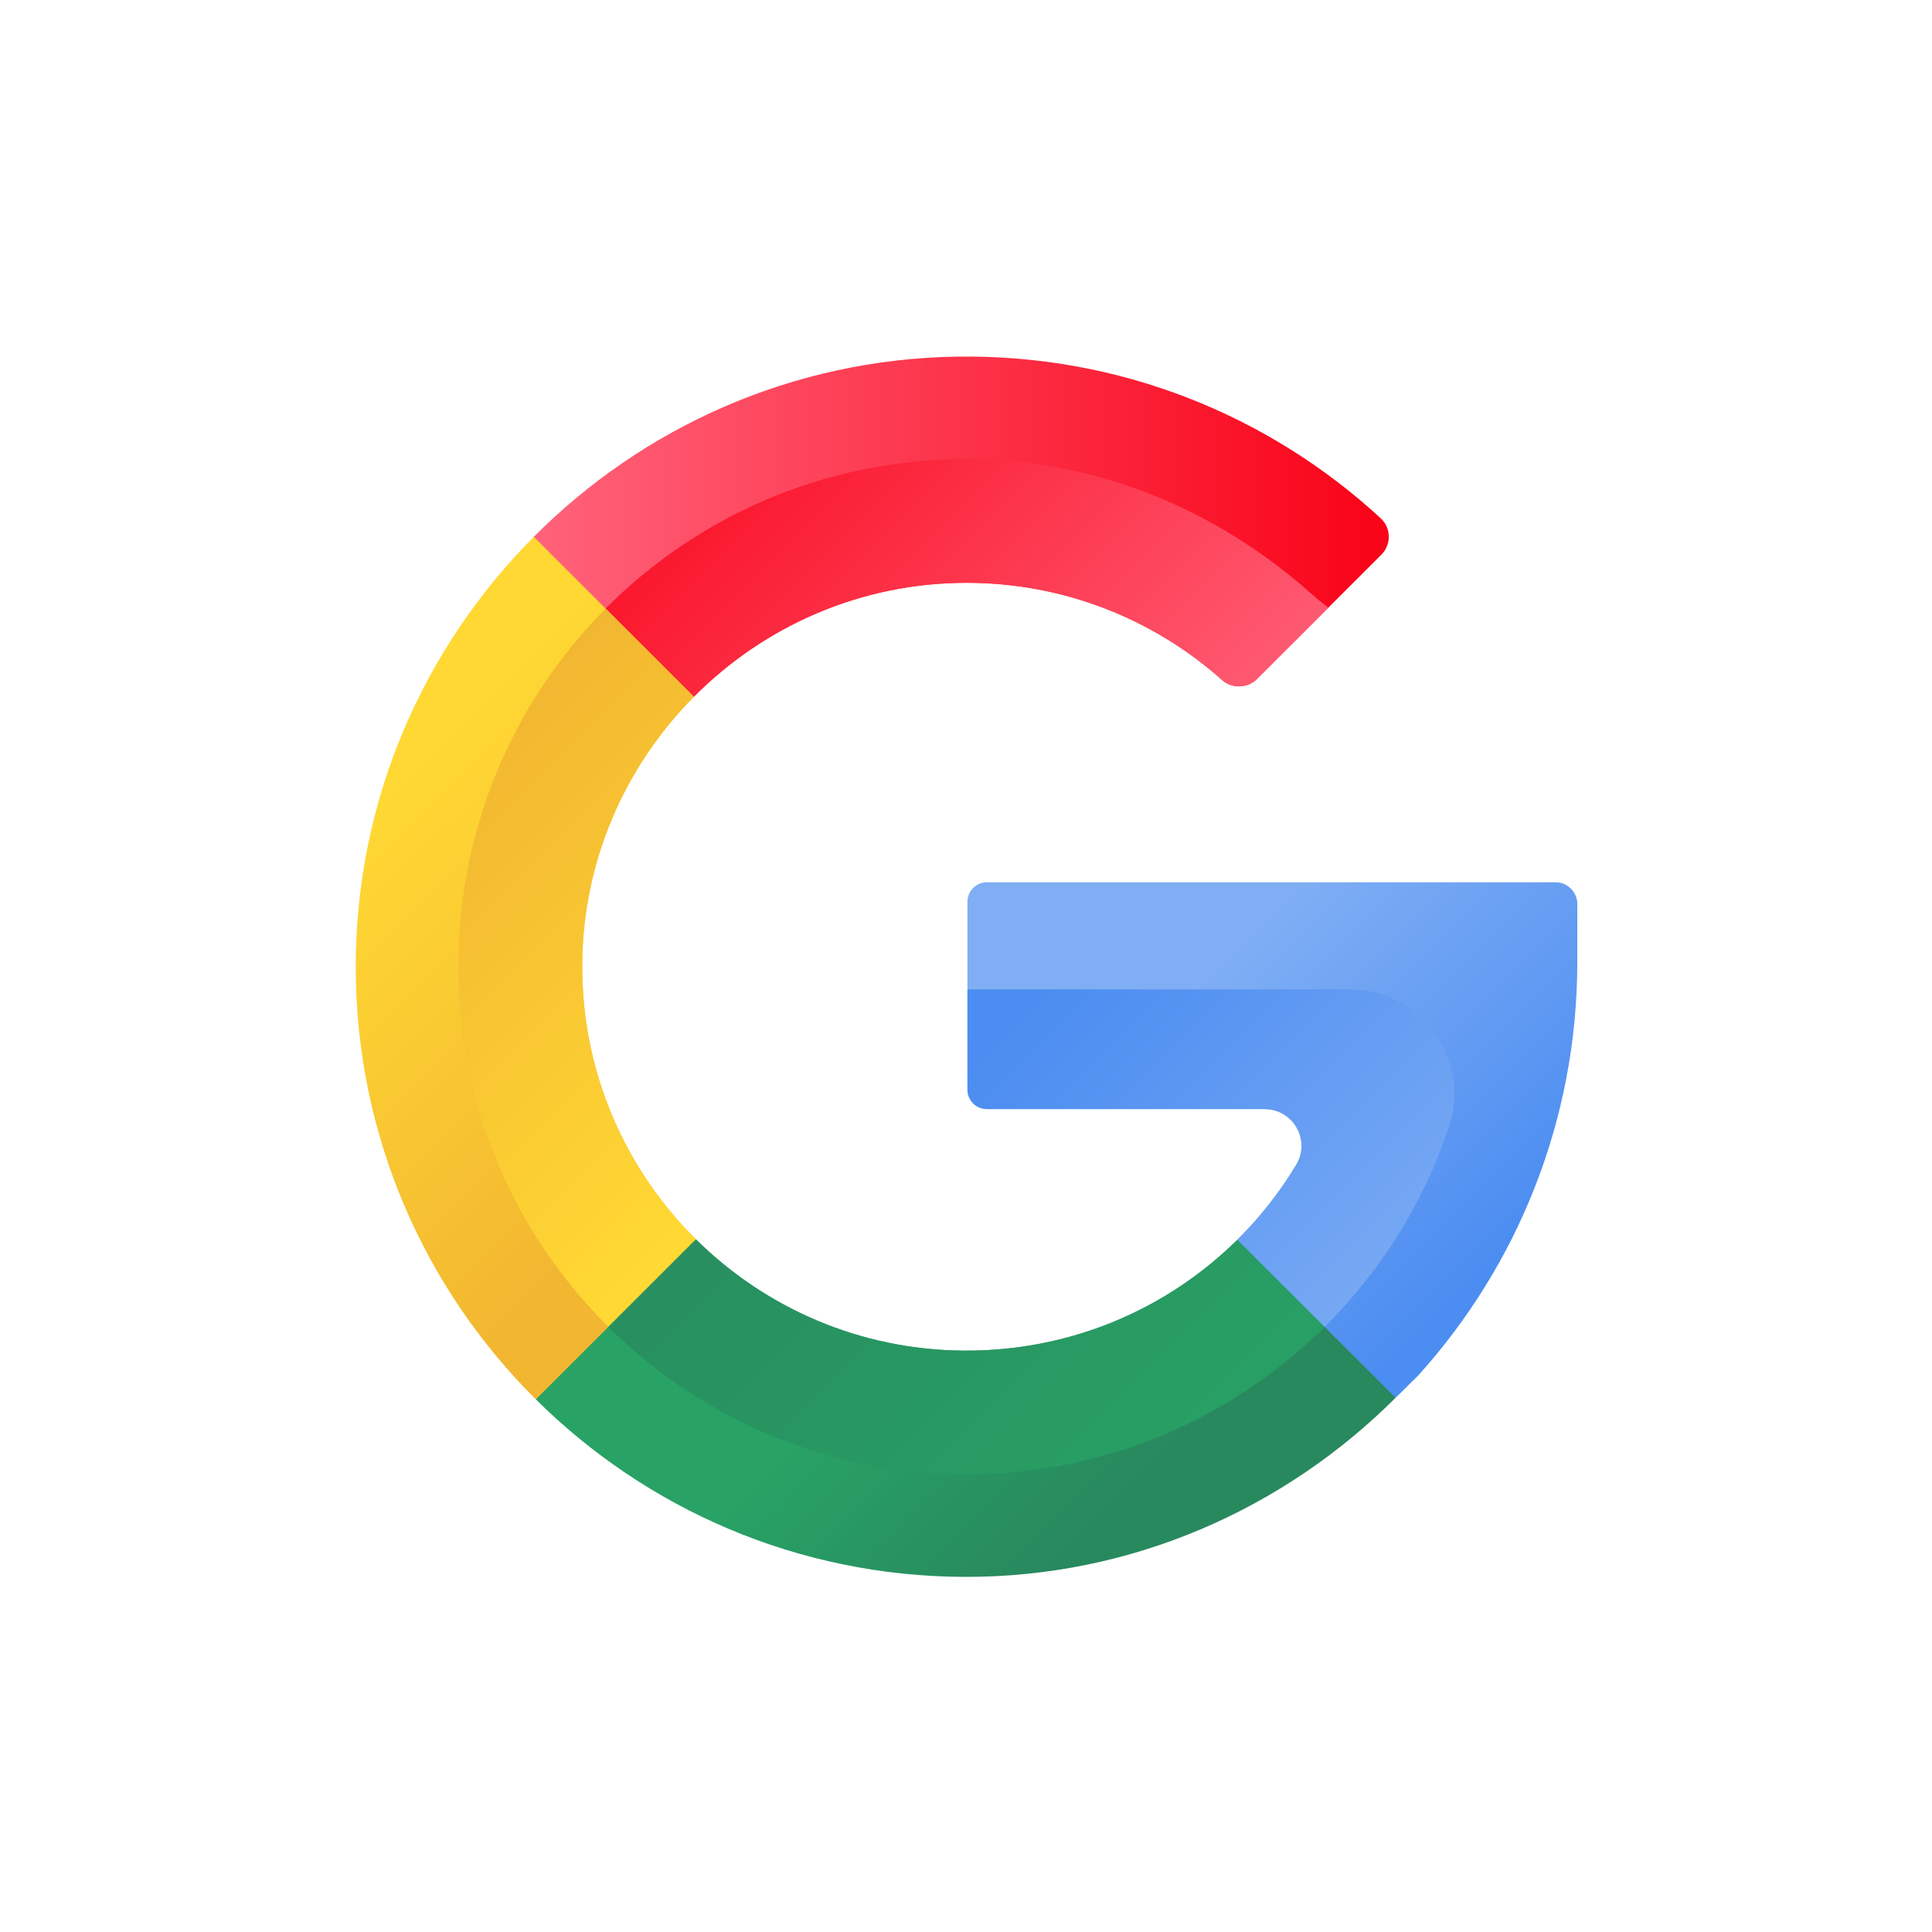 <?xml version="1.0" encoding="utf-8"?>
<svg xmlns="http://www.w3.org/2000/svg" height="1080" preserveAspectRatio="xMidYMid meet" version="1.0" viewBox="0 0 810 810" width="1080" zoomAndPan="magnify">
  <defs>
    <g/>
    <clipPath id="8fefa792b4">
      <path clip-rule="nonzero" d="M 221 149 L 583 149 L 583 305 L 221 305 Z M 221 149"/>
    </clipPath>
    <clipPath id="99d60093b5">
      <path clip-rule="nonzero" d="M 290.918 292.121 C 320.211 262.609 360.777 244.301 405.379 244.344 C 446.496 244.383 484.012 259.805 512.465 285.164 C 516.543 288.797 523.086 288.559 526.949 284.699 L 579.152 232.551 C 583.402 228.305 583.285 221.367 578.867 217.293 C 532.34 174.391 469.859 148.5 401.316 149.52 C 332.016 150.551 269.332 179.309 223.793 225.07 C 218.719 230.172 224.656 291.941 224.656 291.941 C 224.656 291.941 262.332 320.918 290.918 292.121 Z M 290.918 292.121"/>
    </clipPath>
    <linearGradient gradientTransform="matrix(1.004, 0, 0, 1.003, 149.143, 149.491)" gradientUnits="userSpaceOnUse" id="08d161c7c5" x1="69.282" x2="432.436" y1="77.444" y2="77.444">
      <stop offset="0" stop-color="rgb(100%, 38.799%, 48.199%)" stop-opacity="1"/>
      <stop offset="0.016" stop-color="rgb(99.991%, 38.658%, 48.053%)" stop-opacity="1"/>
      <stop offset="0.023" stop-color="rgb(99.971%, 38.367%, 47.752%)" stop-opacity="1"/>
      <stop offset="0.031" stop-color="rgb(99.953%, 38.066%, 47.443%)" stop-opacity="1"/>
      <stop offset="0.039" stop-color="rgb(99.934%, 37.766%, 47.133%)" stop-opacity="1"/>
      <stop offset="0.047" stop-color="rgb(99.915%, 37.466%, 46.823%)" stop-opacity="1"/>
      <stop offset="0.055" stop-color="rgb(99.896%, 37.166%, 46.513%)" stop-opacity="1"/>
      <stop offset="0.062" stop-color="rgb(99.876%, 36.865%, 46.204%)" stop-opacity="1"/>
      <stop offset="0.07" stop-color="rgb(99.858%, 36.565%, 45.894%)" stop-opacity="1"/>
      <stop offset="0.078" stop-color="rgb(99.838%, 36.264%, 45.584%)" stop-opacity="1"/>
      <stop offset="0.086" stop-color="rgb(99.82%, 35.965%, 45.274%)" stop-opacity="1"/>
      <stop offset="0.094" stop-color="rgb(99.802%, 35.664%, 44.965%)" stop-opacity="1"/>
      <stop offset="0.102" stop-color="rgb(99.782%, 35.364%, 44.655%)" stop-opacity="1"/>
      <stop offset="0.109" stop-color="rgb(99.763%, 35.063%, 44.345%)" stop-opacity="1"/>
      <stop offset="0.117" stop-color="rgb(99.744%, 34.763%, 44.035%)" stop-opacity="1"/>
      <stop offset="0.125" stop-color="rgb(99.725%, 34.462%, 43.726%)" stop-opacity="1"/>
      <stop offset="0.133" stop-color="rgb(99.706%, 34.163%, 43.416%)" stop-opacity="1"/>
      <stop offset="0.141" stop-color="rgb(99.687%, 33.862%, 43.106%)" stop-opacity="1"/>
      <stop offset="0.148" stop-color="rgb(99.669%, 33.562%, 42.796%)" stop-opacity="1"/>
      <stop offset="0.156" stop-color="rgb(99.649%, 33.261%, 42.487%)" stop-opacity="1"/>
      <stop offset="0.164" stop-color="rgb(99.631%, 32.961%, 42.177%)" stop-opacity="1"/>
      <stop offset="0.172" stop-color="rgb(99.611%, 32.661%, 41.867%)" stop-opacity="1"/>
      <stop offset="0.18" stop-color="rgb(99.593%, 32.361%, 41.557%)" stop-opacity="1"/>
      <stop offset="0.188" stop-color="rgb(99.573%, 32.06%, 41.248%)" stop-opacity="1"/>
      <stop offset="0.195" stop-color="rgb(99.554%, 31.76%, 40.938%)" stop-opacity="1"/>
      <stop offset="0.203" stop-color="rgb(99.536%, 31.459%, 40.628%)" stop-opacity="1"/>
      <stop offset="0.211" stop-color="rgb(99.516%, 31.16%, 40.318%)" stop-opacity="1"/>
      <stop offset="0.219" stop-color="rgb(99.498%, 30.859%, 40.009%)" stop-opacity="1"/>
      <stop offset="0.227" stop-color="rgb(99.478%, 30.559%, 39.699%)" stop-opacity="1"/>
      <stop offset="0.234" stop-color="rgb(99.46%, 30.258%, 39.389%)" stop-opacity="1"/>
      <stop offset="0.242" stop-color="rgb(99.44%, 29.958%, 39.079%)" stop-opacity="1"/>
      <stop offset="0.25" stop-color="rgb(99.422%, 29.659%, 38.77%)" stop-opacity="1"/>
      <stop offset="0.258" stop-color="rgb(99.403%, 29.358%, 38.46%)" stop-opacity="1"/>
      <stop offset="0.266" stop-color="rgb(99.384%, 29.057%, 38.15%)" stop-opacity="1"/>
      <stop offset="0.273" stop-color="rgb(99.365%, 28.757%, 37.84%)" stop-opacity="1"/>
      <stop offset="0.281" stop-color="rgb(99.345%, 28.456%, 37.531%)" stop-opacity="1"/>
      <stop offset="0.289" stop-color="rgb(99.327%, 28.156%, 37.221%)" stop-opacity="1"/>
      <stop offset="0.297" stop-color="rgb(99.307%, 27.856%, 36.911%)" stop-opacity="1"/>
      <stop offset="0.305" stop-color="rgb(99.289%, 27.556%, 36.6%)" stop-opacity="1"/>
      <stop offset="0.312" stop-color="rgb(99.269%, 27.255%, 36.29%)" stop-opacity="1"/>
      <stop offset="0.32" stop-color="rgb(99.251%, 26.955%, 35.98%)" stop-opacity="1"/>
      <stop offset="0.328" stop-color="rgb(99.232%, 26.654%, 35.67%)" stop-opacity="1"/>
      <stop offset="0.336" stop-color="rgb(99.213%, 26.355%, 35.361%)" stop-opacity="1"/>
      <stop offset="0.344" stop-color="rgb(99.194%, 26.054%, 35.051%)" stop-opacity="1"/>
      <stop offset="0.352" stop-color="rgb(99.174%, 25.754%, 34.741%)" stop-opacity="1"/>
      <stop offset="0.359" stop-color="rgb(99.156%, 25.453%, 34.431%)" stop-opacity="1"/>
      <stop offset="0.367" stop-color="rgb(99.136%, 25.153%, 34.122%)" stop-opacity="1"/>
      <stop offset="0.375" stop-color="rgb(99.118%, 24.854%, 33.812%)" stop-opacity="1"/>
      <stop offset="0.383" stop-color="rgb(99.1%, 24.553%, 33.502%)" stop-opacity="1"/>
      <stop offset="0.391" stop-color="rgb(99.08%, 24.252%, 33.192%)" stop-opacity="1"/>
      <stop offset="0.398" stop-color="rgb(99.062%, 23.952%, 32.883%)" stop-opacity="1"/>
      <stop offset="0.406" stop-color="rgb(99.042%, 23.651%, 32.573%)" stop-opacity="1"/>
      <stop offset="0.414" stop-color="rgb(99.023%, 23.352%, 32.263%)" stop-opacity="1"/>
      <stop offset="0.422" stop-color="rgb(99.004%, 23.051%, 31.953%)" stop-opacity="1"/>
      <stop offset="0.43" stop-color="rgb(98.985%, 22.751%, 31.644%)" stop-opacity="1"/>
      <stop offset="0.438" stop-color="rgb(98.967%, 22.45%, 31.334%)" stop-opacity="1"/>
      <stop offset="0.445" stop-color="rgb(98.947%, 22.15%, 31.024%)" stop-opacity="1"/>
      <stop offset="0.453" stop-color="rgb(98.929%, 21.851%, 30.714%)" stop-opacity="1"/>
      <stop offset="0.461" stop-color="rgb(98.909%, 21.55%, 30.405%)" stop-opacity="1"/>
      <stop offset="0.469" stop-color="rgb(98.891%, 21.249%, 30.095%)" stop-opacity="1"/>
      <stop offset="0.477" stop-color="rgb(98.871%, 20.949%, 29.785%)" stop-opacity="1"/>
      <stop offset="0.484" stop-color="rgb(98.853%, 20.648%, 29.475%)" stop-opacity="1"/>
      <stop offset="0.492" stop-color="rgb(98.834%, 20.348%, 29.166%)" stop-opacity="1"/>
      <stop offset="0.5" stop-color="rgb(98.814%, 20.049%, 28.856%)" stop-opacity="1"/>
      <stop offset="0.508" stop-color="rgb(98.796%, 19.748%, 28.546%)" stop-opacity="1"/>
      <stop offset="0.516" stop-color="rgb(98.776%, 19.447%, 28.236%)" stop-opacity="1"/>
      <stop offset="0.523" stop-color="rgb(98.758%, 19.147%, 27.927%)" stop-opacity="1"/>
      <stop offset="0.531" stop-color="rgb(98.738%, 18.846%, 27.617%)" stop-opacity="1"/>
      <stop offset="0.539" stop-color="rgb(98.72%, 18.547%, 27.307%)" stop-opacity="1"/>
      <stop offset="0.547" stop-color="rgb(98.701%, 18.246%, 26.997%)" stop-opacity="1"/>
      <stop offset="0.555" stop-color="rgb(98.682%, 17.946%, 26.688%)" stop-opacity="1"/>
      <stop offset="0.562" stop-color="rgb(98.663%, 17.645%, 26.378%)" stop-opacity="1"/>
      <stop offset="0.57" stop-color="rgb(98.643%, 17.345%, 26.068%)" stop-opacity="1"/>
      <stop offset="0.578" stop-color="rgb(98.625%, 17.046%, 25.758%)" stop-opacity="1"/>
      <stop offset="0.586" stop-color="rgb(98.605%, 16.745%, 25.449%)" stop-opacity="1"/>
      <stop offset="0.594" stop-color="rgb(98.587%, 16.444%, 25.139%)" stop-opacity="1"/>
      <stop offset="0.602" stop-color="rgb(98.569%, 16.144%, 24.829%)" stop-opacity="1"/>
      <stop offset="0.609" stop-color="rgb(98.549%, 15.843%, 24.519%)" stop-opacity="1"/>
      <stop offset="0.617" stop-color="rgb(98.531%, 15.544%, 24.21%)" stop-opacity="1"/>
      <stop offset="0.625" stop-color="rgb(98.511%, 15.244%, 23.9%)" stop-opacity="1"/>
      <stop offset="0.633" stop-color="rgb(98.492%, 14.943%, 23.59%)" stop-opacity="1"/>
      <stop offset="0.641" stop-color="rgb(98.473%, 14.642%, 23.279%)" stop-opacity="1"/>
      <stop offset="0.648" stop-color="rgb(98.454%, 14.342%, 22.969%)" stop-opacity="1"/>
      <stop offset="0.656" stop-color="rgb(98.436%, 14.041%, 22.659%)" stop-opacity="1"/>
      <stop offset="0.664" stop-color="rgb(98.416%, 13.742%, 22.35%)" stop-opacity="1"/>
      <stop offset="0.672" stop-color="rgb(98.398%, 13.441%, 22.04%)" stop-opacity="1"/>
      <stop offset="0.68" stop-color="rgb(98.378%, 13.141%, 21.73%)" stop-opacity="1"/>
      <stop offset="0.688" stop-color="rgb(98.36%, 12.84%, 21.42%)" stop-opacity="1"/>
      <stop offset="0.695" stop-color="rgb(98.34%, 12.54%, 21.111%)" stop-opacity="1"/>
      <stop offset="0.703" stop-color="rgb(98.322%, 12.241%, 20.801%)" stop-opacity="1"/>
      <stop offset="0.711" stop-color="rgb(98.303%, 11.94%, 20.491%)" stop-opacity="1"/>
      <stop offset="0.719" stop-color="rgb(98.283%, 11.639%, 20.181%)" stop-opacity="1"/>
      <stop offset="0.727" stop-color="rgb(98.265%, 11.339%, 19.872%)" stop-opacity="1"/>
      <stop offset="0.734" stop-color="rgb(98.245%, 11.038%, 19.562%)" stop-opacity="1"/>
      <stop offset="0.742" stop-color="rgb(98.227%, 10.739%, 19.252%)" stop-opacity="1"/>
      <stop offset="0.75" stop-color="rgb(98.207%, 10.439%, 18.942%)" stop-opacity="1"/>
      <stop offset="0.758" stop-color="rgb(98.189%, 10.138%, 18.633%)" stop-opacity="1"/>
      <stop offset="0.766" stop-color="rgb(98.17%, 9.837%, 18.323%)" stop-opacity="1"/>
      <stop offset="0.773" stop-color="rgb(98.151%, 9.537%, 18.013%)" stop-opacity="1"/>
      <stop offset="0.781" stop-color="rgb(98.132%, 9.238%, 17.703%)" stop-opacity="1"/>
      <stop offset="0.789" stop-color="rgb(98.112%, 8.937%, 17.393%)" stop-opacity="1"/>
      <stop offset="0.797" stop-color="rgb(98.094%, 8.636%, 17.084%)" stop-opacity="1"/>
      <stop offset="0.805" stop-color="rgb(98.074%, 8.336%, 16.774%)" stop-opacity="1"/>
      <stop offset="0.812" stop-color="rgb(98.056%, 8.035%, 16.464%)" stop-opacity="1"/>
      <stop offset="0.82" stop-color="rgb(98.038%, 7.736%, 16.154%)" stop-opacity="1"/>
      <stop offset="0.828" stop-color="rgb(98.018%, 7.436%, 15.845%)" stop-opacity="1"/>
      <stop offset="0.836" stop-color="rgb(98%, 7.135%, 15.535%)" stop-opacity="1"/>
      <stop offset="0.844" stop-color="rgb(97.98%, 6.834%, 15.225%)" stop-opacity="1"/>
      <stop offset="0.852" stop-color="rgb(97.961%, 6.534%, 14.915%)" stop-opacity="1"/>
      <stop offset="0.859" stop-color="rgb(97.942%, 6.233%, 14.606%)" stop-opacity="1"/>
      <stop offset="0.867" stop-color="rgb(97.923%, 5.934%, 14.296%)" stop-opacity="1"/>
      <stop offset="0.875" stop-color="rgb(97.905%, 5.634%, 13.986%)" stop-opacity="1"/>
      <stop offset="0.883" stop-color="rgb(97.885%, 5.333%, 13.676%)" stop-opacity="1"/>
      <stop offset="0.891" stop-color="rgb(97.867%, 5.032%, 13.367%)" stop-opacity="1"/>
      <stop offset="0.898" stop-color="rgb(97.847%, 4.732%, 13.057%)" stop-opacity="1"/>
      <stop offset="0.906" stop-color="rgb(97.829%, 4.433%, 12.747%)" stop-opacity="1"/>
      <stop offset="0.914" stop-color="rgb(97.809%, 4.132%, 12.437%)" stop-opacity="1"/>
      <stop offset="0.922" stop-color="rgb(97.791%, 3.831%, 12.128%)" stop-opacity="1"/>
      <stop offset="0.93" stop-color="rgb(97.772%, 3.531%, 11.818%)" stop-opacity="1"/>
      <stop offset="0.938" stop-color="rgb(97.752%, 3.23%, 11.508%)" stop-opacity="1"/>
      <stop offset="0.945" stop-color="rgb(97.734%, 2.931%, 11.198%)" stop-opacity="1"/>
      <stop offset="0.953" stop-color="rgb(97.714%, 2.631%, 10.889%)" stop-opacity="1"/>
      <stop offset="0.961" stop-color="rgb(97.696%, 2.33%, 10.579%)" stop-opacity="1"/>
      <stop offset="0.969" stop-color="rgb(97.676%, 2.029%, 10.268%)" stop-opacity="1"/>
      <stop offset="0.977" stop-color="rgb(97.658%, 1.729%, 9.958%)" stop-opacity="1"/>
      <stop offset="0.984" stop-color="rgb(97.639%, 1.43%, 9.648%)" stop-opacity="1"/>
      <stop offset="0.992" stop-color="rgb(97.62%, 1.129%, 9.338%)" stop-opacity="1"/>
      <stop offset="1" stop-color="rgb(97.604%, 0.89%, 9.091%)" stop-opacity="1"/>
    </linearGradient>
    <clipPath id="73c719a050">
      <path clip-rule="nonzero" d="M 248 192 L 557 192 L 557 293 L 248 293 Z M 248 192"/>
    </clipPath>
    <clipPath id="5a5df43191">
      <path clip-rule="nonzero" d="M 290.918 292.121 C 320.211 262.609 360.777 244.301 405.379 244.344 C 446.496 244.383 484.012 259.805 512.465 285.164 C 516.543 288.797 523.086 288.559 526.949 284.699 L 556.906 254.773 C 554.297 252.758 551.723 250.645 549.215 248.426 C 510.16 213.871 459.348 191.883 402.938 192.477 C 344.441 193.09 291.895 216.926 253.902 255.145 C 249.75 259.324 248.117 292.008 248.117 292.008 C 248.117 292.008 252.992 291.566 290.918 292.121 Z M 290.918 292.121"/>
    </clipPath>
    <linearGradient gradientTransform="matrix(1.004, 0, 0, 1.003, 149.143, 149.491)" gradientUnits="userSpaceOnUse" id="1e7965730d" x1="338.513" x2="134.808" y1="209.716" y2="6.01">
      <stop offset="0" stop-color="rgb(99.939%, 37.846%, 47.215%)" stop-opacity="1"/>
      <stop offset="0.008" stop-color="rgb(99.93%, 37.712%, 47.076%)" stop-opacity="1"/>
      <stop offset="0.016" stop-color="rgb(99.913%, 37.444%, 46.8%)" stop-opacity="1"/>
      <stop offset="0.023" stop-color="rgb(99.896%, 37.175%, 46.524%)" stop-opacity="1"/>
      <stop offset="0.031" stop-color="rgb(99.879%, 36.906%, 46.248%)" stop-opacity="1"/>
      <stop offset="0.039" stop-color="rgb(99.863%, 36.639%, 45.97%)" stop-opacity="1"/>
      <stop offset="0.047" stop-color="rgb(99.846%, 36.371%, 45.694%)" stop-opacity="1"/>
      <stop offset="0.055" stop-color="rgb(99.828%, 36.102%, 45.418%)" stop-opacity="1"/>
      <stop offset="0.062" stop-color="rgb(99.811%, 35.835%, 45.14%)" stop-opacity="1"/>
      <stop offset="0.07" stop-color="rgb(99.794%, 35.567%, 44.864%)" stop-opacity="1"/>
      <stop offset="0.078" stop-color="rgb(99.777%, 35.298%, 44.588%)" stop-opacity="1"/>
      <stop offset="0.086" stop-color="rgb(99.76%, 35.031%, 44.312%)" stop-opacity="1"/>
      <stop offset="0.094" stop-color="rgb(99.744%, 34.763%, 44.034%)" stop-opacity="1"/>
      <stop offset="0.102" stop-color="rgb(99.727%, 34.494%, 43.758%)" stop-opacity="1"/>
      <stop offset="0.109" stop-color="rgb(99.71%, 34.225%, 43.481%)" stop-opacity="1"/>
      <stop offset="0.117" stop-color="rgb(99.693%, 33.958%, 43.205%)" stop-opacity="1"/>
      <stop offset="0.125" stop-color="rgb(99.677%, 33.69%, 42.928%)" stop-opacity="1"/>
      <stop offset="0.133" stop-color="rgb(99.658%, 33.421%, 42.651%)" stop-opacity="1"/>
      <stop offset="0.141" stop-color="rgb(99.641%, 33.154%, 42.375%)" stop-opacity="1"/>
      <stop offset="0.148" stop-color="rgb(99.625%, 32.886%, 42.099%)" stop-opacity="1"/>
      <stop offset="0.156" stop-color="rgb(99.608%, 32.617%, 41.821%)" stop-opacity="1"/>
      <stop offset="0.164" stop-color="rgb(99.591%, 32.349%, 41.545%)" stop-opacity="1"/>
      <stop offset="0.172" stop-color="rgb(99.574%, 32.082%, 41.269%)" stop-opacity="1"/>
      <stop offset="0.18" stop-color="rgb(99.557%, 31.813%, 40.993%)" stop-opacity="1"/>
      <stop offset="0.188" stop-color="rgb(99.541%, 31.544%, 40.715%)" stop-opacity="1"/>
      <stop offset="0.195" stop-color="rgb(99.524%, 31.277%, 40.439%)" stop-opacity="1"/>
      <stop offset="0.203" stop-color="rgb(99.507%, 31.009%, 40.163%)" stop-opacity="1"/>
      <stop offset="0.211" stop-color="rgb(99.489%, 30.74%, 39.885%)" stop-opacity="1"/>
      <stop offset="0.219" stop-color="rgb(99.472%, 30.472%, 39.609%)" stop-opacity="1"/>
      <stop offset="0.227" stop-color="rgb(99.455%, 30.205%, 39.333%)" stop-opacity="1"/>
      <stop offset="0.234" stop-color="rgb(99.438%, 29.936%, 39.056%)" stop-opacity="1"/>
      <stop offset="0.242" stop-color="rgb(99.422%, 29.668%, 38.779%)" stop-opacity="1"/>
      <stop offset="0.245" stop-color="rgb(99.405%, 29.401%, 38.503%)" stop-opacity="1"/>
      <stop offset="0.25" stop-color="rgb(99.397%, 29.266%, 38.365%)" stop-opacity="1"/>
      <stop offset="0.258" stop-color="rgb(99.388%, 29.132%, 38.226%)" stop-opacity="1"/>
      <stop offset="0.266" stop-color="rgb(99.371%, 28.864%, 37.95%)" stop-opacity="1"/>
      <stop offset="0.273" stop-color="rgb(99.355%, 28.595%, 37.672%)" stop-opacity="1"/>
      <stop offset="0.281" stop-color="rgb(99.338%, 28.328%, 37.396%)" stop-opacity="1"/>
      <stop offset="0.289" stop-color="rgb(99.321%, 28.059%, 37.12%)" stop-opacity="1"/>
      <stop offset="0.297" stop-color="rgb(99.303%, 27.791%, 36.844%)" stop-opacity="1"/>
      <stop offset="0.305" stop-color="rgb(99.286%, 27.524%, 36.566%)" stop-opacity="1"/>
      <stop offset="0.312" stop-color="rgb(99.269%, 27.255%, 36.29%)" stop-opacity="1"/>
      <stop offset="0.32" stop-color="rgb(99.252%, 26.987%, 36.014%)" stop-opacity="1"/>
      <stop offset="0.328" stop-color="rgb(99.236%, 26.718%, 35.738%)" stop-opacity="1"/>
      <stop offset="0.336" stop-color="rgb(99.219%, 26.451%, 35.46%)" stop-opacity="1"/>
      <stop offset="0.344" stop-color="rgb(99.202%, 26.183%, 35.184%)" stop-opacity="1"/>
      <stop offset="0.352" stop-color="rgb(99.185%, 25.914%, 34.908%)" stop-opacity="1"/>
      <stop offset="0.359" stop-color="rgb(99.168%, 25.647%, 34.63%)" stop-opacity="1"/>
      <stop offset="0.367" stop-color="rgb(99.152%, 25.378%, 34.354%)" stop-opacity="1"/>
      <stop offset="0.375" stop-color="rgb(99.133%, 25.11%, 34.077%)" stop-opacity="1"/>
      <stop offset="0.383" stop-color="rgb(99.117%, 24.841%, 33.801%)" stop-opacity="1"/>
      <stop offset="0.391" stop-color="rgb(99.1%, 24.574%, 33.524%)" stop-opacity="1"/>
      <stop offset="0.398" stop-color="rgb(99.083%, 24.306%, 33.247%)" stop-opacity="1"/>
      <stop offset="0.406" stop-color="rgb(99.066%, 24.037%, 32.971%)" stop-opacity="1"/>
      <stop offset="0.414" stop-color="rgb(99.049%, 23.77%, 32.695%)" stop-opacity="1"/>
      <stop offset="0.422" stop-color="rgb(99.033%, 23.502%, 32.417%)" stop-opacity="1"/>
      <stop offset="0.43" stop-color="rgb(99.016%, 23.233%, 32.141%)" stop-opacity="1"/>
      <stop offset="0.438" stop-color="rgb(98.999%, 22.964%, 31.865%)" stop-opacity="1"/>
      <stop offset="0.445" stop-color="rgb(98.982%, 22.697%, 31.589%)" stop-opacity="1"/>
      <stop offset="0.453" stop-color="rgb(98.964%, 22.429%, 31.311%)" stop-opacity="1"/>
      <stop offset="0.461" stop-color="rgb(98.947%, 22.16%, 31.035%)" stop-opacity="1"/>
      <stop offset="0.469" stop-color="rgb(98.93%, 21.893%, 30.759%)" stop-opacity="1"/>
      <stop offset="0.477" stop-color="rgb(98.914%, 21.625%, 30.482%)" stop-opacity="1"/>
      <stop offset="0.484" stop-color="rgb(98.897%, 21.356%, 30.205%)" stop-opacity="1"/>
      <stop offset="0.492" stop-color="rgb(98.88%, 21.088%, 29.929%)" stop-opacity="1"/>
      <stop offset="0.5" stop-color="rgb(98.863%, 20.821%, 29.652%)" stop-opacity="1"/>
      <stop offset="0.508" stop-color="rgb(98.846%, 20.552%, 29.376%)" stop-opacity="1"/>
      <stop offset="0.516" stop-color="rgb(98.83%, 20.284%, 29.099%)" stop-opacity="1"/>
      <stop offset="0.523" stop-color="rgb(98.813%, 20.016%, 28.822%)" stop-opacity="1"/>
      <stop offset="0.531" stop-color="rgb(98.795%, 19.748%, 28.546%)" stop-opacity="1"/>
      <stop offset="0.539" stop-color="rgb(98.778%, 19.479%, 28.268%)" stop-opacity="1"/>
      <stop offset="0.547" stop-color="rgb(98.761%, 19.211%, 27.992%)" stop-opacity="1"/>
      <stop offset="0.555" stop-color="rgb(98.744%, 18.944%, 27.716%)" stop-opacity="1"/>
      <stop offset="0.562" stop-color="rgb(98.727%, 18.675%, 27.44%)" stop-opacity="1"/>
      <stop offset="0.57" stop-color="rgb(98.711%, 18.407%, 27.162%)" stop-opacity="1"/>
      <stop offset="0.578" stop-color="rgb(98.694%, 18.14%, 26.886%)" stop-opacity="1"/>
      <stop offset="0.586" stop-color="rgb(98.677%, 17.871%, 26.61%)" stop-opacity="1"/>
      <stop offset="0.594" stop-color="rgb(98.66%, 17.603%, 26.334%)" stop-opacity="1"/>
      <stop offset="0.602" stop-color="rgb(98.643%, 17.334%, 26.056%)" stop-opacity="1"/>
      <stop offset="0.609" stop-color="rgb(98.627%, 17.067%, 25.78%)" stop-opacity="1"/>
      <stop offset="0.617" stop-color="rgb(98.608%, 16.798%, 25.504%)" stop-opacity="1"/>
      <stop offset="0.625" stop-color="rgb(98.592%, 16.53%, 25.227%)" stop-opacity="1"/>
      <stop offset="0.633" stop-color="rgb(98.575%, 16.263%, 24.95%)" stop-opacity="1"/>
      <stop offset="0.641" stop-color="rgb(98.558%, 15.994%, 24.673%)" stop-opacity="1"/>
      <stop offset="0.648" stop-color="rgb(98.541%, 15.726%, 24.397%)" stop-opacity="1"/>
      <stop offset="0.656" stop-color="rgb(98.524%, 15.457%, 24.121%)" stop-opacity="1"/>
      <stop offset="0.664" stop-color="rgb(98.508%, 15.19%, 23.843%)" stop-opacity="1"/>
      <stop offset="0.672" stop-color="rgb(98.491%, 14.922%, 23.567%)" stop-opacity="1"/>
      <stop offset="0.68" stop-color="rgb(98.474%, 14.653%, 23.291%)" stop-opacity="1"/>
      <stop offset="0.688" stop-color="rgb(98.457%, 14.386%, 23.013%)" stop-opacity="1"/>
      <stop offset="0.695" stop-color="rgb(98.439%, 14.117%, 22.737%)" stop-opacity="1"/>
      <stop offset="0.703" stop-color="rgb(98.422%, 13.849%, 22.461%)" stop-opacity="1"/>
      <stop offset="0.711" stop-color="rgb(98.405%, 13.58%, 22.185%)" stop-opacity="1"/>
      <stop offset="0.719" stop-color="rgb(98.389%, 13.313%, 21.907%)" stop-opacity="1"/>
      <stop offset="0.727" stop-color="rgb(98.372%, 13.045%, 21.631%)" stop-opacity="1"/>
      <stop offset="0.734" stop-color="rgb(98.355%, 12.776%, 21.355%)" stop-opacity="1"/>
      <stop offset="0.742" stop-color="rgb(98.338%, 12.509%, 21.078%)" stop-opacity="1"/>
      <stop offset="0.75" stop-color="rgb(98.322%, 12.241%, 20.801%)" stop-opacity="1"/>
      <stop offset="0.755" stop-color="rgb(98.305%, 11.972%, 20.525%)" stop-opacity="1"/>
      <stop offset="0.758" stop-color="rgb(98.297%, 11.838%, 20.387%)" stop-opacity="1"/>
      <stop offset="0.766" stop-color="rgb(98.288%, 11.703%, 20.248%)" stop-opacity="1"/>
      <stop offset="0.773" stop-color="rgb(98.27%, 11.436%, 19.972%)" stop-opacity="1"/>
      <stop offset="0.781" stop-color="rgb(98.253%, 11.168%, 19.695%)" stop-opacity="1"/>
      <stop offset="0.789" stop-color="rgb(98.236%, 10.899%, 19.418%)" stop-opacity="1"/>
      <stop offset="0.797" stop-color="rgb(98.219%, 10.632%, 19.142%)" stop-opacity="1"/>
      <stop offset="0.805" stop-color="rgb(98.203%, 10.364%, 18.866%)" stop-opacity="1"/>
      <stop offset="0.812" stop-color="rgb(98.186%, 10.095%, 18.588%)" stop-opacity="1"/>
      <stop offset="0.82" stop-color="rgb(98.169%, 9.827%, 18.312%)" stop-opacity="1"/>
      <stop offset="0.828" stop-color="rgb(98.152%, 9.56%, 18.036%)" stop-opacity="1"/>
      <stop offset="0.836" stop-color="rgb(98.135%, 9.291%, 17.76%)" stop-opacity="1"/>
      <stop offset="0.844" stop-color="rgb(98.119%, 9.023%, 17.482%)" stop-opacity="1"/>
      <stop offset="0.852" stop-color="rgb(98.1%, 8.755%, 17.206%)" stop-opacity="1"/>
      <stop offset="0.859" stop-color="rgb(98.083%, 8.487%, 16.93%)" stop-opacity="1"/>
      <stop offset="0.867" stop-color="rgb(98.067%, 8.218%, 16.652%)" stop-opacity="1"/>
      <stop offset="0.875" stop-color="rgb(98.05%, 7.95%, 16.376%)" stop-opacity="1"/>
      <stop offset="0.883" stop-color="rgb(98.033%, 7.683%, 16.1%)" stop-opacity="1"/>
      <stop offset="0.891" stop-color="rgb(98.016%, 7.414%, 15.823%)" stop-opacity="1"/>
      <stop offset="0.898" stop-color="rgb(98%, 7.146%, 15.546%)" stop-opacity="1"/>
      <stop offset="0.906" stop-color="rgb(97.983%, 6.879%, 15.269%)" stop-opacity="1"/>
      <stop offset="0.914" stop-color="rgb(97.966%, 6.61%, 14.993%)" stop-opacity="1"/>
      <stop offset="0.922" stop-color="rgb(97.949%, 6.342%, 14.717%)" stop-opacity="1"/>
      <stop offset="0.93" stop-color="rgb(97.932%, 6.073%, 14.439%)" stop-opacity="1"/>
      <stop offset="0.938" stop-color="rgb(97.914%, 5.806%, 14.163%)" stop-opacity="1"/>
      <stop offset="0.945" stop-color="rgb(97.897%, 5.537%, 13.887%)" stop-opacity="1"/>
      <stop offset="0.953" stop-color="rgb(97.881%, 5.269%, 13.611%)" stop-opacity="1"/>
      <stop offset="0.961" stop-color="rgb(97.864%, 5.002%, 13.333%)" stop-opacity="1"/>
      <stop offset="0.969" stop-color="rgb(97.847%, 4.733%, 13.057%)" stop-opacity="1"/>
      <stop offset="0.977" stop-color="rgb(97.83%, 4.465%, 12.781%)" stop-opacity="1"/>
      <stop offset="0.984" stop-color="rgb(97.813%, 4.196%, 12.505%)" stop-opacity="1"/>
      <stop offset="0.992" stop-color="rgb(97.797%, 3.929%, 12.227%)" stop-opacity="1"/>
      <stop offset="1" stop-color="rgb(97.78%, 3.661%, 11.951%)" stop-opacity="1"/>
    </linearGradient>
    <clipPath id="8d2965d713">
      <path clip-rule="nonzero" d="M 149.043 225 L 292 225 L 292 587 L 149.043 587 Z M 149.043 225"/>
    </clipPath>
    <clipPath id="fc23a79744">
      <path clip-rule="nonzero" d="M 244.102 403.848 C 243.699 449.133 262.016 490.141 291.781 519.625 L 268.938 568.875 L 224.648 586.688 C 178.094 540.43 149.242 476.418 149.145 405.672 C 149.043 335.422 177.594 271.488 223.797 225.07 L 290.918 292.125 C 262.34 320.914 244.484 360.371 244.102 403.848 Z M 244.102 403.848"/>
    </clipPath>
    <linearGradient gradientTransform="matrix(1.004, 0, 0, 1.003, 149.143, 149.491)" gradientUnits="userSpaceOnUse" id="d90f569395" x1="-52.786" x2="198.519" y1="128.025" y2="379.331">
      <stop offset="0" stop-color="rgb(100%, 84.698%, 20%)" stop-opacity="1"/>
      <stop offset="0.25" stop-color="rgb(99.927%, 84.508%, 19.987%)" stop-opacity="1"/>
      <stop offset="0.266" stop-color="rgb(99.78%, 84.129%, 19.965%)" stop-opacity="1"/>
      <stop offset="0.281" stop-color="rgb(99.635%, 83.752%, 19.942%)" stop-opacity="1"/>
      <stop offset="0.283" stop-color="rgb(99.492%, 83.376%, 19.919%)" stop-opacity="1"/>
      <stop offset="0.297" stop-color="rgb(99.42%, 83.188%, 19.908%)" stop-opacity="1"/>
      <stop offset="0.312" stop-color="rgb(99.347%, 82.999%, 19.896%)" stop-opacity="1"/>
      <stop offset="0.328" stop-color="rgb(99.202%, 82.622%, 19.873%)" stop-opacity="1"/>
      <stop offset="0.344" stop-color="rgb(99.059%, 82.246%, 19.852%)" stop-opacity="1"/>
      <stop offset="0.359" stop-color="rgb(98.914%, 81.87%, 19.829%)" stop-opacity="1"/>
      <stop offset="0.375" stop-color="rgb(98.769%, 81.493%, 19.806%)" stop-opacity="1"/>
      <stop offset="0.391" stop-color="rgb(98.625%, 81.116%, 19.783%)" stop-opacity="1"/>
      <stop offset="0.406" stop-color="rgb(98.48%, 80.739%, 19.76%)" stop-opacity="1"/>
      <stop offset="0.422" stop-color="rgb(98.337%, 80.363%, 19.737%)" stop-opacity="1"/>
      <stop offset="0.438" stop-color="rgb(98.192%, 79.987%, 19.716%)" stop-opacity="1"/>
      <stop offset="0.453" stop-color="rgb(98.047%, 79.61%, 19.693%)" stop-opacity="1"/>
      <stop offset="0.469" stop-color="rgb(97.903%, 79.233%, 19.67%)" stop-opacity="1"/>
      <stop offset="0.484" stop-color="rgb(97.758%, 78.856%, 19.647%)" stop-opacity="1"/>
      <stop offset="0.5" stop-color="rgb(97.614%, 78.479%, 19.624%)" stop-opacity="1"/>
      <stop offset="0.516" stop-color="rgb(97.47%, 78.104%, 19.601%)" stop-opacity="1"/>
      <stop offset="0.531" stop-color="rgb(97.325%, 77.727%, 19.579%)" stop-opacity="1"/>
      <stop offset="0.547" stop-color="rgb(97.18%, 77.35%, 19.557%)" stop-opacity="1"/>
      <stop offset="0.562" stop-color="rgb(97.037%, 76.973%, 19.534%)" stop-opacity="1"/>
      <stop offset="0.578" stop-color="rgb(96.892%, 76.596%, 19.511%)" stop-opacity="1"/>
      <stop offset="0.594" stop-color="rgb(96.747%, 76.221%, 19.489%)" stop-opacity="1"/>
      <stop offset="0.609" stop-color="rgb(96.603%, 75.844%, 19.466%)" stop-opacity="1"/>
      <stop offset="0.625" stop-color="rgb(96.458%, 75.467%, 19.443%)" stop-opacity="1"/>
      <stop offset="0.641" stop-color="rgb(96.315%, 75.09%, 19.421%)" stop-opacity="1"/>
      <stop offset="0.656" stop-color="rgb(96.17%, 74.713%, 19.398%)" stop-opacity="1"/>
      <stop offset="0.672" stop-color="rgb(96.025%, 74.336%, 19.376%)" stop-opacity="1"/>
      <stop offset="0.688" stop-color="rgb(95.882%, 73.961%, 19.353%)" stop-opacity="1"/>
      <stop offset="0.703" stop-color="rgb(95.737%, 73.584%, 19.33%)" stop-opacity="1"/>
      <stop offset="0.717" stop-color="rgb(95.592%, 73.207%, 19.307%)" stop-opacity="1"/>
      <stop offset="0.719" stop-color="rgb(95.52%, 73.019%, 19.296%)" stop-opacity="1"/>
      <stop offset="0.734" stop-color="rgb(95.448%, 72.83%, 19.284%)" stop-opacity="1"/>
      <stop offset="0.75" stop-color="rgb(95.303%, 72.453%, 19.263%)" stop-opacity="1"/>
      <stop offset="0.766" stop-color="rgb(95.158%, 72.078%, 19.24%)" stop-opacity="1"/>
      <stop offset="0.781" stop-color="rgb(95.015%, 71.701%, 19.217%)" stop-opacity="1"/>
      <stop offset="0.812" stop-color="rgb(94.92%, 71.455%, 19.202%)" stop-opacity="1"/>
      <stop offset="0.875" stop-color="rgb(94.899%, 71.399%, 19.199%)" stop-opacity="1"/>
      <stop offset="1" stop-color="rgb(94.899%, 71.399%, 19.199%)" stop-opacity="1"/>
    </linearGradient>
    <clipPath id="4564c9c307">
      <path clip-rule="nonzero" d="M 192 255 L 292 255 L 292 557 L 192 557 Z M 192 255"/>
    </clipPath>
    <clipPath id="0563ebfe4c">
      <path clip-rule="nonzero" d="M 244.102 403.848 C 243.699 449.133 262.016 490.141 291.781 519.625 L 255.078 556.301 C 216.977 518.5 193.109 466.406 192.195 408.742 C 191.238 348.762 214.91 294.379 253.914 255.156 L 290.918 292.125 C 262.34 320.914 244.484 360.371 244.102 403.848 Z M 244.102 403.848"/>
    </clipPath>
    <linearGradient gradientTransform="matrix(1.004, 0, 0, 1.003, 149.143, 149.491)" gradientUnits="userSpaceOnUse" id="fdd4f78107" x1="198.522" x2="-1.633" y1="349.038" y2="148.883">
      <stop offset="0" stop-color="rgb(100%, 84.698%, 20%)" stop-opacity="1"/>
      <stop offset="0.125" stop-color="rgb(99.953%, 84.575%, 19.992%)" stop-opacity="1"/>
      <stop offset="0.141" stop-color="rgb(99.85%, 84.312%, 19.975%)" stop-opacity="1"/>
      <stop offset="0.156" stop-color="rgb(99.744%, 84.032%, 19.958%)" stop-opacity="1"/>
      <stop offset="0.172" stop-color="rgb(99.635%, 83.751%, 19.942%)" stop-opacity="1"/>
      <stop offset="0.188" stop-color="rgb(99.529%, 83.47%, 19.925%)" stop-opacity="1"/>
      <stop offset="0.203" stop-color="rgb(99.42%, 83.189%, 19.908%)" stop-opacity="1"/>
      <stop offset="0.219" stop-color="rgb(99.312%, 82.909%, 19.891%)" stop-opacity="1"/>
      <stop offset="0.234" stop-color="rgb(99.205%, 82.628%, 19.875%)" stop-opacity="1"/>
      <stop offset="0.25" stop-color="rgb(99.097%, 82.347%, 19.858%)" stop-opacity="1"/>
      <stop offset="0.25" stop-color="rgb(98.99%, 82.066%, 19.839%)" stop-opacity="1"/>
      <stop offset="0.266" stop-color="rgb(98.936%, 81.927%, 19.832%)" stop-opacity="1"/>
      <stop offset="0.281" stop-color="rgb(98.882%, 81.787%, 19.823%)" stop-opacity="1"/>
      <stop offset="0.297" stop-color="rgb(98.775%, 81.506%, 19.806%)" stop-opacity="1"/>
      <stop offset="0.312" stop-color="rgb(98.666%, 81.226%, 19.789%)" stop-opacity="1"/>
      <stop offset="0.328" stop-color="rgb(98.56%, 80.945%, 19.772%)" stop-opacity="1"/>
      <stop offset="0.344" stop-color="rgb(98.451%, 80.664%, 19.756%)" stop-opacity="1"/>
      <stop offset="0.359" stop-color="rgb(98.343%, 80.383%, 19.739%)" stop-opacity="1"/>
      <stop offset="0.375" stop-color="rgb(98.236%, 80.103%, 19.722%)" stop-opacity="1"/>
      <stop offset="0.391" stop-color="rgb(98.128%, 79.822%, 19.705%)" stop-opacity="1"/>
      <stop offset="0.406" stop-color="rgb(98.021%, 79.541%, 19.688%)" stop-opacity="1"/>
      <stop offset="0.422" stop-color="rgb(97.913%, 79.26%, 19.672%)" stop-opacity="1"/>
      <stop offset="0.438" stop-color="rgb(97.806%, 78.979%, 19.655%)" stop-opacity="1"/>
      <stop offset="0.453" stop-color="rgb(97.697%, 78.699%, 19.638%)" stop-opacity="1"/>
      <stop offset="0.469" stop-color="rgb(97.591%, 78.418%, 19.621%)" stop-opacity="1"/>
      <stop offset="0.484" stop-color="rgb(97.482%, 78.137%, 19.604%)" stop-opacity="1"/>
      <stop offset="0.5" stop-color="rgb(97.375%, 77.856%, 19.586%)" stop-opacity="1"/>
      <stop offset="0.516" stop-color="rgb(97.267%, 77.576%, 19.569%)" stop-opacity="1"/>
      <stop offset="0.531" stop-color="rgb(97.159%, 77.295%, 19.553%)" stop-opacity="1"/>
      <stop offset="0.547" stop-color="rgb(97.052%, 77.014%, 19.536%)" stop-opacity="1"/>
      <stop offset="0.562" stop-color="rgb(96.944%, 76.733%, 19.519%)" stop-opacity="1"/>
      <stop offset="0.578" stop-color="rgb(96.837%, 76.453%, 19.502%)" stop-opacity="1"/>
      <stop offset="0.594" stop-color="rgb(96.729%, 76.172%, 19.485%)" stop-opacity="1"/>
      <stop offset="0.609" stop-color="rgb(96.622%, 75.891%, 19.469%)" stop-opacity="1"/>
      <stop offset="0.625" stop-color="rgb(96.513%, 75.61%, 19.452%)" stop-opacity="1"/>
      <stop offset="0.641" stop-color="rgb(96.407%, 75.33%, 19.435%)" stop-opacity="1"/>
      <stop offset="0.656" stop-color="rgb(96.298%, 75.049%, 19.418%)" stop-opacity="1"/>
      <stop offset="0.672" stop-color="rgb(96.19%, 74.768%, 19.402%)" stop-opacity="1"/>
      <stop offset="0.688" stop-color="rgb(96.083%, 74.487%, 19.385%)" stop-opacity="1"/>
      <stop offset="0.703" stop-color="rgb(95.975%, 74.207%, 19.368%)" stop-opacity="1"/>
      <stop offset="0.719" stop-color="rgb(95.868%, 73.926%, 19.351%)" stop-opacity="1"/>
      <stop offset="0.734" stop-color="rgb(95.76%, 73.645%, 19.333%)" stop-opacity="1"/>
      <stop offset="0.75" stop-color="rgb(95.653%, 73.364%, 19.316%)" stop-opacity="1"/>
      <stop offset="0.75" stop-color="rgb(95.599%, 73.224%, 19.308%)" stop-opacity="1"/>
      <stop offset="0.766" stop-color="rgb(95.544%, 73.083%, 19.299%)" stop-opacity="1"/>
      <stop offset="0.781" stop-color="rgb(95.438%, 72.803%, 19.283%)" stop-opacity="1"/>
      <stop offset="0.797" stop-color="rgb(95.329%, 72.522%, 19.266%)" stop-opacity="1"/>
      <stop offset="0.812" stop-color="rgb(95.222%, 72.241%, 19.249%)" stop-opacity="1"/>
      <stop offset="0.828" stop-color="rgb(95.114%, 71.96%, 19.232%)" stop-opacity="1"/>
      <stop offset="0.844" stop-color="rgb(95.006%, 71.68%, 19.215%)" stop-opacity="1"/>
      <stop offset="0.875" stop-color="rgb(94.925%, 71.469%, 19.203%)" stop-opacity="1"/>
      <stop offset="1" stop-color="rgb(94.899%, 71.399%, 19.199%)" stop-opacity="1"/>
    </linearGradient>
    <clipPath id="b405b3e989">
      <path clip-rule="nonzero" d="M 224 519 L 586 519 L 586 661.402 L 224 661.402 Z M 224 519"/>
    </clipPath>
    <clipPath id="6f46974d83">
      <path clip-rule="nonzero" d="M 518.785 519.758 C 489.426 548.82 448.891 566.543 404.176 566.262 C 360.348 565.984 320.68 548.219 291.793 519.613 L 224.656 586.684 C 270.781 632.508 334.277 660.898 404.414 661.113 C 474.695 661.328 538.613 632.457 585.113 586.02 L 565.926 545.031 Z M 518.785 519.758"/>
    </clipPath>
    <linearGradient gradientTransform="matrix(1.004, 0, 0, 1.003, 149.143, 149.491)" gradientUnits="userSpaceOnUse" id="6fe00a6a71" x1="137.107" x2="387.213" y1="307.037" y2="557.142">
      <stop offset="0" stop-color="rgb(15.7%, 63.499%, 39.6%)" stop-opacity="1"/>
      <stop offset="0.25" stop-color="rgb(15.7%, 63.499%, 39.6%)" stop-opacity="1"/>
      <stop offset="0.282" stop-color="rgb(15.7%, 63.499%, 39.6%)" stop-opacity="1"/>
      <stop offset="0.375" stop-color="rgb(15.7%, 63.499%, 39.6%)" stop-opacity="1"/>
      <stop offset="0.391" stop-color="rgb(15.7%, 63.387%, 39.568%)" stop-opacity="1"/>
      <stop offset="0.398" stop-color="rgb(15.7%, 63.152%, 39.503%)" stop-opacity="1"/>
      <stop offset="0.406" stop-color="rgb(15.7%, 62.904%, 39.435%)" stop-opacity="1"/>
      <stop offset="0.414" stop-color="rgb(15.7%, 62.656%, 39.366%)" stop-opacity="1"/>
      <stop offset="0.422" stop-color="rgb(15.7%, 62.408%, 39.299%)" stop-opacity="1"/>
      <stop offset="0.43" stop-color="rgb(15.7%, 62.161%, 39.23%)" stop-opacity="1"/>
      <stop offset="0.438" stop-color="rgb(15.7%, 61.914%, 39.162%)" stop-opacity="1"/>
      <stop offset="0.445" stop-color="rgb(15.7%, 61.667%, 39.093%)" stop-opacity="1"/>
      <stop offset="0.453" stop-color="rgb(15.7%, 61.418%, 39.026%)" stop-opacity="1"/>
      <stop offset="0.461" stop-color="rgb(15.7%, 61.171%, 38.957%)" stop-opacity="1"/>
      <stop offset="0.469" stop-color="rgb(15.7%, 60.924%, 38.889%)" stop-opacity="1"/>
      <stop offset="0.477" stop-color="rgb(15.7%, 60.677%, 38.821%)" stop-opacity="1"/>
      <stop offset="0.484" stop-color="rgb(15.7%, 60.429%, 38.753%)" stop-opacity="1"/>
      <stop offset="0.492" stop-color="rgb(15.7%, 60.181%, 38.684%)" stop-opacity="1"/>
      <stop offset="0.5" stop-color="rgb(15.7%, 59.933%, 38.617%)" stop-opacity="1"/>
      <stop offset="0.508" stop-color="rgb(15.7%, 59.686%, 38.548%)" stop-opacity="1"/>
      <stop offset="0.516" stop-color="rgb(15.7%, 59.439%, 38.48%)" stop-opacity="1"/>
      <stop offset="0.523" stop-color="rgb(15.7%, 59.192%, 38.412%)" stop-opacity="1"/>
      <stop offset="0.531" stop-color="rgb(15.7%, 58.943%, 38.344%)" stop-opacity="1"/>
      <stop offset="0.539" stop-color="rgb(15.7%, 58.696%, 38.275%)" stop-opacity="1"/>
      <stop offset="0.547" stop-color="rgb(15.7%, 58.449%, 38.208%)" stop-opacity="1"/>
      <stop offset="0.555" stop-color="rgb(15.7%, 58.202%, 38.139%)" stop-opacity="1"/>
      <stop offset="0.562" stop-color="rgb(15.7%, 57.954%, 38.071%)" stop-opacity="1"/>
      <stop offset="0.57" stop-color="rgb(15.7%, 57.706%, 38.002%)" stop-opacity="1"/>
      <stop offset="0.578" stop-color="rgb(15.7%, 57.458%, 37.935%)" stop-opacity="1"/>
      <stop offset="0.586" stop-color="rgb(15.7%, 57.211%, 37.866%)" stop-opacity="1"/>
      <stop offset="0.594" stop-color="rgb(15.7%, 56.964%, 37.798%)" stop-opacity="1"/>
      <stop offset="0.602" stop-color="rgb(15.7%, 56.717%, 37.73%)" stop-opacity="1"/>
      <stop offset="0.609" stop-color="rgb(15.7%, 56.468%, 37.662%)" stop-opacity="1"/>
      <stop offset="0.617" stop-color="rgb(15.7%, 56.221%, 37.593%)" stop-opacity="1"/>
      <stop offset="0.625" stop-color="rgb(15.7%, 55.974%, 37.526%)" stop-opacity="1"/>
      <stop offset="0.633" stop-color="rgb(15.7%, 55.727%, 37.457%)" stop-opacity="1"/>
      <stop offset="0.641" stop-color="rgb(15.7%, 55.479%, 37.389%)" stop-opacity="1"/>
      <stop offset="0.648" stop-color="rgb(15.7%, 55.231%, 37.321%)" stop-opacity="1"/>
      <stop offset="0.656" stop-color="rgb(15.7%, 54.984%, 37.253%)" stop-opacity="1"/>
      <stop offset="0.664" stop-color="rgb(15.7%, 54.736%, 37.184%)" stop-opacity="1"/>
      <stop offset="0.672" stop-color="rgb(15.7%, 54.489%, 37.117%)" stop-opacity="1"/>
      <stop offset="0.68" stop-color="rgb(15.7%, 54.242%, 37.048%)" stop-opacity="1"/>
      <stop offset="0.688" stop-color="rgb(15.7%, 53.995%, 36.98%)" stop-opacity="1"/>
      <stop offset="0.718" stop-color="rgb(15.7%, 53.784%, 36.922%)" stop-opacity="1"/>
      <stop offset="0.75" stop-color="rgb(15.7%, 53.699%, 36.899%)" stop-opacity="1"/>
      <stop offset="1" stop-color="rgb(15.7%, 53.699%, 36.899%)" stop-opacity="1"/>
    </linearGradient>
    <clipPath id="716c5a8018">
      <path clip-rule="nonzero" d="M 255 519 L 556 519 L 556 619 L 255 619 Z M 255 519"/>
    </clipPath>
    <clipPath id="c83fb097ae">
      <path clip-rule="nonzero" d="M 518.781 519.754 C 489.418 548.816 448.887 566.543 404.176 566.262 C 360.348 565.984 320.68 548.223 291.793 519.613 L 255.078 556.293 C 293.594 594.516 346.645 618.137 405.219 618.137 C 463.793 618.137 516.844 594.516 555.359 556.293 Z M 518.781 519.754"/>
    </clipPath>
    <linearGradient gradientTransform="matrix(1.004, 0, 0, 1.003, 149.143, 149.491)" gradientUnits="userSpaceOnUse" id="ffa767ce63" x1="360.58" x2="161.964" y1="511.091" y2="312.475">
      <stop offset="0" stop-color="rgb(15.7%, 63.499%, 39.6%)" stop-opacity="1"/>
      <stop offset="0.062" stop-color="rgb(15.7%, 63.374%, 39.565%)" stop-opacity="1"/>
      <stop offset="0.094" stop-color="rgb(15.7%, 63.115%, 39.493%)" stop-opacity="1"/>
      <stop offset="0.125" stop-color="rgb(15.7%, 62.843%, 39.418%)" stop-opacity="1"/>
      <stop offset="0.156" stop-color="rgb(15.7%, 62.572%, 39.343%)" stop-opacity="1"/>
      <stop offset="0.188" stop-color="rgb(15.7%, 62.3%, 39.268%)" stop-opacity="1"/>
      <stop offset="0.219" stop-color="rgb(15.7%, 62.027%, 39.194%)" stop-opacity="1"/>
      <stop offset="0.247" stop-color="rgb(15.7%, 61.755%, 39.119%)" stop-opacity="1"/>
      <stop offset="0.25" stop-color="rgb(15.7%, 61.62%, 39.081%)" stop-opacity="1"/>
      <stop offset="0.281" stop-color="rgb(15.7%, 61.484%, 39.043%)" stop-opacity="1"/>
      <stop offset="0.312" stop-color="rgb(15.7%, 61.212%, 38.968%)" stop-opacity="1"/>
      <stop offset="0.344" stop-color="rgb(15.7%, 60.941%, 38.893%)" stop-opacity="1"/>
      <stop offset="0.375" stop-color="rgb(15.7%, 60.669%, 38.818%)" stop-opacity="1"/>
      <stop offset="0.406" stop-color="rgb(15.7%, 60.397%, 38.744%)" stop-opacity="1"/>
      <stop offset="0.438" stop-color="rgb(15.7%, 60.126%, 38.669%)" stop-opacity="1"/>
      <stop offset="0.469" stop-color="rgb(15.7%, 59.854%, 38.594%)" stop-opacity="1"/>
      <stop offset="0.5" stop-color="rgb(15.7%, 59.581%, 38.519%)" stop-opacity="1"/>
      <stop offset="0.531" stop-color="rgb(15.7%, 59.309%, 38.445%)" stop-opacity="1"/>
      <stop offset="0.562" stop-color="rgb(15.7%, 59.038%, 38.37%)" stop-opacity="1"/>
      <stop offset="0.594" stop-color="rgb(15.7%, 58.766%, 38.295%)" stop-opacity="1"/>
      <stop offset="0.625" stop-color="rgb(15.7%, 58.495%, 38.22%)" stop-opacity="1"/>
      <stop offset="0.656" stop-color="rgb(15.7%, 58.223%, 38.145%)" stop-opacity="1"/>
      <stop offset="0.688" stop-color="rgb(15.7%, 57.951%, 38.071%)" stop-opacity="1"/>
      <stop offset="0.719" stop-color="rgb(15.7%, 57.68%, 37.994%)" stop-opacity="1"/>
      <stop offset="0.75" stop-color="rgb(15.7%, 57.407%, 37.92%)" stop-opacity="1"/>
      <stop offset="0.753" stop-color="rgb(15.7%, 57.135%, 37.845%)" stop-opacity="1"/>
      <stop offset="0.781" stop-color="rgb(15.7%, 56.999%, 37.808%)" stop-opacity="1"/>
      <stop offset="0.812" stop-color="rgb(15.7%, 56.863%, 37.77%)" stop-opacity="1"/>
      <stop offset="0.844" stop-color="rgb(15.7%, 56.592%, 37.695%)" stop-opacity="1"/>
      <stop offset="0.875" stop-color="rgb(15.7%, 56.32%, 37.621%)" stop-opacity="1"/>
      <stop offset="0.906" stop-color="rgb(15.7%, 56.049%, 37.546%)" stop-opacity="1"/>
      <stop offset="0.938" stop-color="rgb(15.7%, 55.777%, 37.471%)" stop-opacity="1"/>
      <stop offset="0.969" stop-color="rgb(15.7%, 55.505%, 37.396%)" stop-opacity="1"/>
      <stop offset="1" stop-color="rgb(15.7%, 55.234%, 37.321%)" stop-opacity="1"/>
    </linearGradient>
    <clipPath id="5148e87239">
      <path clip-rule="nonzero" d="M 405 369 L 661.293 369 L 661.293 587 L 405 587 Z M 405 369"/>
    </clipPath>
    <clipPath id="4152521073">
      <path clip-rule="nonzero" d="M 661.293 379.031 C 661.293 373.988 657.199 369.898 652.152 369.898 L 413.789 369.898 C 409.27 369.898 405.602 373.562 405.602 378.078 L 405.602 456.809 C 405.602 461.328 409.27 464.988 413.789 464.988 L 530.199 464.988 C 542.191 464.988 549.637 478.062 543.469 488.332 C 536.586 499.797 528.305 510.305 518.879 519.648 C 518.844 519.684 518.82 519.719 518.785 519.754 L 585.121 586.027 C 588.254 582.898 591.434 579.766 594.637 576.629 C 636.086 530.707 661.293 469.785 661.293 403.32 Z M 661.293 379.031"/>
    </clipPath>
    <linearGradient gradientTransform="matrix(1.004, 0, 0, 1.003, 149.143, 149.491)" gradientUnits="userSpaceOnUse" id="f6d8efd532" x1="295.201" x2="530.23" y1="179.89" y2="414.919">
      <stop offset="0" stop-color="rgb(49.799%, 68.199%, 95.699%)" stop-opacity="1"/>
      <stop offset="0.25" stop-color="rgb(49.799%, 68.199%, 95.699%)" stop-opacity="1"/>
      <stop offset="0.281" stop-color="rgb(49.799%, 68.199%, 95.699%)" stop-opacity="1"/>
      <stop offset="0.297" stop-color="rgb(49.715%, 68.144%, 95.694%)" stop-opacity="1"/>
      <stop offset="0.305" stop-color="rgb(49.477%, 67.992%, 95.68%)" stop-opacity="1"/>
      <stop offset="0.312" stop-color="rgb(49.167%, 67.792%, 95.662%)" stop-opacity="1"/>
      <stop offset="0.32" stop-color="rgb(48.859%, 67.592%, 95.642%)" stop-opacity="1"/>
      <stop offset="0.328" stop-color="rgb(48.549%, 67.392%, 95.624%)" stop-opacity="1"/>
      <stop offset="0.336" stop-color="rgb(48.239%, 67.192%, 95.605%)" stop-opacity="1"/>
      <stop offset="0.344" stop-color="rgb(47.929%, 66.994%, 95.587%)" stop-opacity="1"/>
      <stop offset="0.352" stop-color="rgb(47.62%, 66.794%, 95.569%)" stop-opacity="1"/>
      <stop offset="0.359" stop-color="rgb(47.311%, 66.594%, 95.551%)" stop-opacity="1"/>
      <stop offset="0.367" stop-color="rgb(47.002%, 66.394%, 95.531%)" stop-opacity="1"/>
      <stop offset="0.375" stop-color="rgb(46.692%, 66.194%, 95.512%)" stop-opacity="1"/>
      <stop offset="0.383" stop-color="rgb(46.382%, 65.996%, 95.494%)" stop-opacity="1"/>
      <stop offset="0.391" stop-color="rgb(46.072%, 65.796%, 95.476%)" stop-opacity="1"/>
      <stop offset="0.398" stop-color="rgb(45.764%, 65.596%, 95.457%)" stop-opacity="1"/>
      <stop offset="0.406" stop-color="rgb(45.454%, 65.396%, 95.439%)" stop-opacity="1"/>
      <stop offset="0.414" stop-color="rgb(45.145%, 65.196%, 95.419%)" stop-opacity="1"/>
      <stop offset="0.422" stop-color="rgb(44.835%, 64.998%, 95.401%)" stop-opacity="1"/>
      <stop offset="0.43" stop-color="rgb(44.525%, 64.798%, 95.383%)" stop-opacity="1"/>
      <stop offset="0.438" stop-color="rgb(44.217%, 64.598%, 95.364%)" stop-opacity="1"/>
      <stop offset="0.445" stop-color="rgb(43.907%, 64.398%, 95.346%)" stop-opacity="1"/>
      <stop offset="0.453" stop-color="rgb(43.597%, 64.198%, 95.328%)" stop-opacity="1"/>
      <stop offset="0.458" stop-color="rgb(43.288%, 64%, 95.308%)" stop-opacity="1"/>
      <stop offset="0.461" stop-color="rgb(43.134%, 63.901%, 95.299%)" stop-opacity="1"/>
      <stop offset="0.469" stop-color="rgb(42.978%, 63.8%, 95.29%)" stop-opacity="1"/>
      <stop offset="0.477" stop-color="rgb(42.67%, 63.6%, 95.271%)" stop-opacity="1"/>
      <stop offset="0.484" stop-color="rgb(42.36%, 63.4%, 95.253%)" stop-opacity="1"/>
      <stop offset="0.492" stop-color="rgb(42.05%, 63.2%, 95.235%)" stop-opacity="1"/>
      <stop offset="0.5" stop-color="rgb(41.74%, 63%, 95.216%)" stop-opacity="1"/>
      <stop offset="0.508" stop-color="rgb(41.431%, 62.802%, 95.197%)" stop-opacity="1"/>
      <stop offset="0.516" stop-color="rgb(41.122%, 62.602%, 95.178%)" stop-opacity="1"/>
      <stop offset="0.523" stop-color="rgb(40.813%, 62.402%, 95.16%)" stop-opacity="1"/>
      <stop offset="0.531" stop-color="rgb(40.503%, 62.202%, 95.142%)" stop-opacity="1"/>
      <stop offset="0.539" stop-color="rgb(40.193%, 62.003%, 95.123%)" stop-opacity="1"/>
      <stop offset="0.542" stop-color="rgb(39.883%, 61.804%, 95.105%)" stop-opacity="1"/>
      <stop offset="0.547" stop-color="rgb(39.729%, 61.705%, 95.096%)" stop-opacity="1"/>
      <stop offset="0.555" stop-color="rgb(39.575%, 61.604%, 95.085%)" stop-opacity="1"/>
      <stop offset="0.562" stop-color="rgb(39.265%, 61.404%, 95.067%)" stop-opacity="1"/>
      <stop offset="0.57" stop-color="rgb(38.956%, 61.205%, 95.049%)" stop-opacity="1"/>
      <stop offset="0.578" stop-color="rgb(38.646%, 61.005%, 95.03%)" stop-opacity="1"/>
      <stop offset="0.586" stop-color="rgb(38.336%, 60.806%, 95.012%)" stop-opacity="1"/>
      <stop offset="0.594" stop-color="rgb(38.028%, 60.606%, 94.994%)" stop-opacity="1"/>
      <stop offset="0.602" stop-color="rgb(37.718%, 60.406%, 94.974%)" stop-opacity="1"/>
      <stop offset="0.609" stop-color="rgb(37.408%, 60.207%, 94.955%)" stop-opacity="1"/>
      <stop offset="0.617" stop-color="rgb(37.099%, 60.007%, 94.937%)" stop-opacity="1"/>
      <stop offset="0.625" stop-color="rgb(36.789%, 59.808%, 94.919%)" stop-opacity="1"/>
      <stop offset="0.633" stop-color="rgb(36.481%, 59.608%, 94.901%)" stop-opacity="1"/>
      <stop offset="0.641" stop-color="rgb(36.171%, 59.409%, 94.881%)" stop-opacity="1"/>
      <stop offset="0.648" stop-color="rgb(35.861%, 59.209%, 94.862%)" stop-opacity="1"/>
      <stop offset="0.656" stop-color="rgb(35.551%, 59.009%, 94.844%)" stop-opacity="1"/>
      <stop offset="0.664" stop-color="rgb(35.242%, 58.81%, 94.826%)" stop-opacity="1"/>
      <stop offset="0.672" stop-color="rgb(34.933%, 58.611%, 94.807%)" stop-opacity="1"/>
      <stop offset="0.68" stop-color="rgb(34.624%, 58.411%, 94.789%)" stop-opacity="1"/>
      <stop offset="0.688" stop-color="rgb(34.314%, 58.211%, 94.769%)" stop-opacity="1"/>
      <stop offset="0.695" stop-color="rgb(34.004%, 58.011%, 94.751%)" stop-opacity="1"/>
      <stop offset="0.703" stop-color="rgb(33.694%, 57.812%, 94.733%)" stop-opacity="1"/>
      <stop offset="0.711" stop-color="rgb(33.386%, 57.613%, 94.714%)" stop-opacity="1"/>
      <stop offset="0.719" stop-color="rgb(33.076%, 57.413%, 94.696%)" stop-opacity="1"/>
      <stop offset="0.727" stop-color="rgb(32.767%, 57.213%, 94.678%)" stop-opacity="1"/>
      <stop offset="0.734" stop-color="rgb(32.457%, 57.013%, 94.658%)" stop-opacity="1"/>
      <stop offset="0.742" stop-color="rgb(32.147%, 56.815%, 94.64%)" stop-opacity="1"/>
      <stop offset="0.75" stop-color="rgb(31.839%, 56.615%, 94.621%)" stop-opacity="1"/>
      <stop offset="0.758" stop-color="rgb(31.529%, 56.415%, 94.603%)" stop-opacity="1"/>
      <stop offset="0.766" stop-color="rgb(31.219%, 56.215%, 94.585%)" stop-opacity="1"/>
      <stop offset="0.773" stop-color="rgb(30.91%, 56.015%, 94.566%)" stop-opacity="1"/>
      <stop offset="0.781" stop-color="rgb(30.6%, 55.817%, 94.547%)" stop-opacity="1"/>
      <stop offset="0.789" stop-color="rgb(30.292%, 55.617%, 94.528%)" stop-opacity="1"/>
      <stop offset="0.797" stop-color="rgb(29.982%, 55.417%, 94.51%)" stop-opacity="1"/>
      <stop offset="0.812" stop-color="rgb(29.813%, 55.309%, 94.499%)" stop-opacity="1"/>
      <stop offset="0.875" stop-color="rgb(29.799%, 55.299%, 94.499%)" stop-opacity="1"/>
      <stop offset="1" stop-color="rgb(29.799%, 55.299%, 94.499%)" stop-opacity="1"/>
    </linearGradient>
    <clipPath id="5a323fd2e7">
      <path clip-rule="nonzero" d="M 405 414 L 610 414 L 610 557 L 405 557 Z M 405 414"/>
    </clipPath>
    <clipPath id="026e137412">
      <path clip-rule="nonzero" d="M 607.508 472.297 C 616.875 444.004 595.887 414.832 566.062 414.832 L 405.605 414.832 L 405.605 456.809 C 405.605 461.328 409.27 464.988 413.793 464.988 L 530.203 464.988 C 542.191 464.988 549.637 478.062 543.469 488.332 C 536.609 499.762 528.359 510.234 518.973 519.555 C 518.906 519.625 518.855 519.688 518.785 519.754 L 555.359 556.293 C 574.801 537.02 590.527 514.016 601.402 488.457 C 603.641 483.168 605.68 477.781 607.508 472.297 Z M 607.508 472.297"/>
    </clipPath>
    <linearGradient gradientTransform="matrix(1.004, 0, 0, 1.003, 149.143, 149.491)" gradientUnits="userSpaceOnUse" id="fe004ba51f" x1="464.227" x2="288.529" y1="407.053" y2="231.355">
      <stop offset="0" stop-color="rgb(49.799%, 68.199%, 95.699%)" stop-opacity="1"/>
      <stop offset="0.016" stop-color="rgb(49.677%, 68.12%, 95.691%)" stop-opacity="1"/>
      <stop offset="0.031" stop-color="rgb(49.376%, 67.926%, 95.674%)" stop-opacity="1"/>
      <stop offset="0.047" stop-color="rgb(49.019%, 67.696%, 95.653%)" stop-opacity="1"/>
      <stop offset="0.062" stop-color="rgb(48.662%, 67.465%, 95.631%)" stop-opacity="1"/>
      <stop offset="0.078" stop-color="rgb(48.306%, 67.236%, 95.61%)" stop-opacity="1"/>
      <stop offset="0.094" stop-color="rgb(47.949%, 67.006%, 95.589%)" stop-opacity="1"/>
      <stop offset="0.109" stop-color="rgb(47.594%, 66.776%, 95.567%)" stop-opacity="1"/>
      <stop offset="0.125" stop-color="rgb(47.237%, 66.547%, 95.546%)" stop-opacity="1"/>
      <stop offset="0.141" stop-color="rgb(46.881%, 66.316%, 95.525%)" stop-opacity="1"/>
      <stop offset="0.156" stop-color="rgb(46.524%, 66.087%, 95.503%)" stop-opacity="1"/>
      <stop offset="0.172" stop-color="rgb(46.169%, 65.857%, 95.482%)" stop-opacity="1"/>
      <stop offset="0.188" stop-color="rgb(45.811%, 65.627%, 95.461%)" stop-opacity="1"/>
      <stop offset="0.203" stop-color="rgb(45.456%, 65.398%, 95.439%)" stop-opacity="1"/>
      <stop offset="0.219" stop-color="rgb(45.099%, 65.167%, 95.418%)" stop-opacity="1"/>
      <stop offset="0.234" stop-color="rgb(44.742%, 64.937%, 95.396%)" stop-opacity="1"/>
      <stop offset="0.25" stop-color="rgb(44.386%, 64.708%, 95.375%)" stop-opacity="1"/>
      <stop offset="0.266" stop-color="rgb(44.029%, 64.478%, 95.354%)" stop-opacity="1"/>
      <stop offset="0.281" stop-color="rgb(43.674%, 64.247%, 95.332%)" stop-opacity="1"/>
      <stop offset="0.297" stop-color="rgb(43.317%, 64.018%, 95.311%)" stop-opacity="1"/>
      <stop offset="0.312" stop-color="rgb(42.961%, 63.788%, 95.29%)" stop-opacity="1"/>
      <stop offset="0.328" stop-color="rgb(42.604%, 63.557%, 95.268%)" stop-opacity="1"/>
      <stop offset="0.344" stop-color="rgb(42.249%, 63.329%, 95.247%)" stop-opacity="1"/>
      <stop offset="0.359" stop-color="rgb(41.891%, 63.098%, 95.226%)" stop-opacity="1"/>
      <stop offset="0.375" stop-color="rgb(41.534%, 62.869%, 95.203%)" stop-opacity="1"/>
      <stop offset="0.391" stop-color="rgb(41.179%, 62.639%, 95.181%)" stop-opacity="1"/>
      <stop offset="0.401" stop-color="rgb(40.822%, 62.408%, 95.16%)" stop-opacity="1"/>
      <stop offset="0.406" stop-color="rgb(40.645%, 62.294%, 95.149%)" stop-opacity="1"/>
      <stop offset="0.422" stop-color="rgb(40.466%, 62.18%, 95.139%)" stop-opacity="1"/>
      <stop offset="0.438" stop-color="rgb(40.109%, 61.949%, 95.117%)" stop-opacity="1"/>
      <stop offset="0.453" stop-color="rgb(39.754%, 61.719%, 95.096%)" stop-opacity="1"/>
      <stop offset="0.469" stop-color="rgb(39.397%, 61.49%, 95.074%)" stop-opacity="1"/>
      <stop offset="0.484" stop-color="rgb(39.041%, 61.259%, 95.053%)" stop-opacity="1"/>
      <stop offset="0.5" stop-color="rgb(38.684%, 61.029%, 95.032%)" stop-opacity="1"/>
      <stop offset="0.516" stop-color="rgb(38.327%, 60.8%, 95.01%)" stop-opacity="1"/>
      <stop offset="0.531" stop-color="rgb(37.971%, 60.57%, 94.989%)" stop-opacity="1"/>
      <stop offset="0.547" stop-color="rgb(37.614%, 60.339%, 94.968%)" stop-opacity="1"/>
      <stop offset="0.562" stop-color="rgb(37.259%, 60.11%, 94.946%)" stop-opacity="1"/>
      <stop offset="0.578" stop-color="rgb(36.902%, 59.88%, 94.925%)" stop-opacity="1"/>
      <stop offset="0.594" stop-color="rgb(36.546%, 59.651%, 94.904%)" stop-opacity="1"/>
      <stop offset="0.599" stop-color="rgb(36.189%, 59.421%, 94.882%)" stop-opacity="1"/>
      <stop offset="0.609" stop-color="rgb(36.012%, 59.306%, 94.872%)" stop-opacity="1"/>
      <stop offset="0.625" stop-color="rgb(35.834%, 59.19%, 94.861%)" stop-opacity="1"/>
      <stop offset="0.641" stop-color="rgb(35.477%, 58.961%, 94.839%)" stop-opacity="1"/>
      <stop offset="0.656" stop-color="rgb(35.12%, 58.731%, 94.818%)" stop-opacity="1"/>
      <stop offset="0.672" stop-color="rgb(34.764%, 58.501%, 94.797%)" stop-opacity="1"/>
      <stop offset="0.688" stop-color="rgb(34.407%, 58.272%, 94.775%)" stop-opacity="1"/>
      <stop offset="0.703" stop-color="rgb(34.052%, 58.041%, 94.754%)" stop-opacity="1"/>
      <stop offset="0.719" stop-color="rgb(33.694%, 57.811%, 94.733%)" stop-opacity="1"/>
      <stop offset="0.734" stop-color="rgb(33.339%, 57.582%, 94.711%)" stop-opacity="1"/>
      <stop offset="0.75" stop-color="rgb(32.982%, 57.352%, 94.69%)" stop-opacity="1"/>
      <stop offset="0.766" stop-color="rgb(32.626%, 57.121%, 94.669%)" stop-opacity="1"/>
      <stop offset="0.781" stop-color="rgb(32.269%, 56.892%, 94.647%)" stop-opacity="1"/>
      <stop offset="0.797" stop-color="rgb(31.912%, 56.662%, 94.626%)" stop-opacity="1"/>
      <stop offset="0.812" stop-color="rgb(31.557%, 56.433%, 94.604%)" stop-opacity="1"/>
      <stop offset="0.828" stop-color="rgb(31.2%, 56.203%, 94.583%)" stop-opacity="1"/>
      <stop offset="0.844" stop-color="rgb(30.844%, 55.972%, 94.562%)" stop-opacity="1"/>
      <stop offset="0.859" stop-color="rgb(30.487%, 55.743%, 94.54%)" stop-opacity="1"/>
      <stop offset="0.875" stop-color="rgb(30.132%, 55.513%, 94.519%)" stop-opacity="1"/>
      <stop offset="1" stop-color="rgb(29.875%, 55.348%, 94.504%)" stop-opacity="1"/>
    </linearGradient>
  </defs>
  <rect fill="#ffffff" fill-opacity="1" height="972" width="972" x="-81" y="-81"/>
  <rect fill="#ffffff" fill-opacity="1" height="972" width="972" x="-81" y="-81"/>
  <g clip-path="url(#8fefa792b4)">
    <g clip-path="url(#99d60093b5)">
      <path d="M 218.719 148.5 L 218.719 320.918 L 583.402 320.918 L 583.402 148.5 Z M 218.719 148.5" fill="url(#08d161c7c5)" fill-rule="nonzero"/>
    </g>
  </g>
  <g clip-path="url(#73c719a050)">
    <g clip-path="url(#5a5df43191)">
      <path d="M 248.117 191.883 L 248.117 292.121 L 556.906 292.121 L 556.906 191.883 Z M 248.117 191.883" fill="url(#1e7965730d)" fill-rule="nonzero"/>
    </g>
  </g>
  <g clip-path="url(#8d2965d713)">
    <g clip-path="url(#fc23a79744)">
      <path d="M 149.043 225.07 L 149.043 586.688 L 291.781 586.688 L 291.781 225.07 Z M 149.043 225.07" fill="url(#d90f569395)" fill-rule="nonzero"/>
    </g>
  </g>
  <g clip-path="url(#4564c9c307)">
    <g clip-path="url(#0563ebfe4c)">
      <path d="M 191.238 255.156 L 191.238 556.301 L 291.781 556.301 L 291.781 255.156 Z M 191.238 255.156" fill="url(#fdd4f78107)" fill-rule="nonzero"/>
    </g>
  </g>
  <g clip-path="url(#b405b3e989)">
    <g clip-path="url(#6f46974d83)">
      <path d="M 224.656 519.613 L 224.656 661.328 L 585.113 661.328 L 585.113 519.613 Z M 224.656 519.613" fill="url(#6fe00a6a71)" fill-rule="nonzero"/>
    </g>
  </g>
  <g clip-path="url(#716c5a8018)">
    <g clip-path="url(#c83fb097ae)">
      <path d="M 255.078 519.613 L 255.078 618.137 L 555.359 618.137 L 555.359 519.613 Z M 255.078 519.613" fill="url(#ffa767ce63)" fill-rule="nonzero"/>
    </g>
  </g>
  <g clip-path="url(#5148e87239)">
    <g clip-path="url(#4152521073)">
      <path d="M 405.602 369.898 L 405.602 586.027 L 661.293 586.027 L 661.293 369.898 Z M 405.602 369.898" fill="url(#f6d8efd532)" fill-rule="nonzero"/>
    </g>
  </g>
  <g clip-path="url(#5a323fd2e7)">
    <g clip-path="url(#026e137412)">
      <path d="M 405.605 414.832 L 405.605 556.293 L 616.875 556.293 L 616.875 414.832 Z M 405.605 414.832" fill="url(#fe004ba51f)" fill-rule="nonzero"/>
    </g>
  </g>
  <g fill="#ffffff" fill-opacity="1">
    <g transform="translate(246.418, 756.066)">
      <g>
        <path d="M 16.047 -2.125 L 19.906 -13.25 L 21.453 -13.25 L 16.797 0 L 15.469 0 L 11.078 -10.922 L 6.625 0 L 5.297 0 L 0.656 -13.25 L 2.203 -13.25 L 6.078 -2.125 L 10.594 -13.25 L 11.578 -13.25 Z M 16.047 -2.125"/>
      </g>
    </g>
  </g>
  <g fill="#ffffff" fill-opacity="1">
    <g transform="translate(268.514, 756.066)">
      <g>
        <path d="M 16.047 -2.125 L 19.906 -13.25 L 21.453 -13.25 L 16.797 0 L 15.469 0 L 11.078 -10.922 L 6.625 0 L 5.297 0 L 0.656 -13.25 L 2.203 -13.25 L 6.078 -2.125 L 10.594 -13.25 L 11.578 -13.25 Z M 16.047 -2.125"/>
      </g>
    </g>
  </g>
  <g fill="#ffffff" fill-opacity="1">
    <g transform="translate(290.611, 756.066)">
      <g>
        <path d="M 16.047 -2.125 L 19.906 -13.25 L 21.453 -13.25 L 16.797 0 L 15.469 0 L 11.078 -10.922 L 6.625 0 L 5.297 0 L 0.656 -13.25 L 2.203 -13.25 L 6.078 -2.125 L 10.594 -13.25 L 11.578 -13.25 Z M 16.047 -2.125"/>
      </g>
    </g>
  </g>
  <g fill="#ffffff" fill-opacity="1">
    <g transform="translate(312.707, 756.066)">
      <g>
        <path d="M 4.656 -1.078 C 4.656 -1.461 4.535 -1.766 4.297 -1.984 C 4.066 -2.211 3.75 -2.328 3.344 -2.328 C 2.926 -2.328 2.602 -2.211 2.375 -1.984 C 2.145 -1.766 2.031 -1.461 2.031 -1.078 C 2.031 -0.672 2.145 -0.352 2.375 -0.125 C 2.602 0.102 2.926 0.219 3.344 0.219 C 3.75 0.219 4.066 0.102 4.297 -0.125 C 4.535 -0.352 4.656 -0.672 4.656 -1.078 Z M 4.656 -1.078"/>
      </g>
    </g>
  </g>
  <g fill="#ffffff" fill-opacity="1">
    <g transform="translate(319.381, 756.066)">
      <g>
        <path d="M 8.031 -13.469 C 8.406 -13.469 8.727 -13.453 9 -13.422 C 9.281 -13.391 9.504 -13.348 9.672 -13.297 L 9.672 -11.844 C 9.453 -11.883 9.207 -11.914 8.938 -11.938 C 8.664 -11.957 8.336 -11.969 7.953 -11.969 C 6.648 -11.969 5.609 -11.457 4.828 -10.438 C 4.055 -9.426 3.672 -7.766 3.672 -5.453 L 3.672 0 L 2.203 0 L 2.203 -13.25 L 3.281 -13.25 L 3.469 -9.547 C 3.852 -10.93 4.445 -11.93 5.25 -12.547 C 6.062 -13.16 6.988 -13.469 8.031 -13.469 Z M 8.031 -13.469"/>
      </g>
    </g>
  </g>
  <g fill="#ffffff" fill-opacity="1">
    <g transform="translate(329.755, 756.066)">
      <g>
        <path d="M 14.094 -7.172 C 14.094 -6.805 14.07 -6.457 14.031 -6.125 L 2.797 -6.125 C 2.898 -4.457 3.379 -3.207 4.234 -2.375 C 5.098 -1.539 6.281 -1.125 7.781 -1.125 C 9.156 -1.125 10.195 -1.422 10.906 -2.016 C 11.613 -2.617 12.102 -3.352 12.375 -4.219 L 13.875 -4.219 C 13.707 -3.426 13.375 -2.691 12.875 -2.016 C 12.375 -1.336 11.703 -0.797 10.859 -0.391 C 10.016 0.016 8.977 0.219 7.75 0.219 C 6.438 0.219 5.297 -0.047 4.328 -0.578 C 3.359 -1.109 2.609 -1.867 2.078 -2.859 C 1.555 -3.848 1.297 -5.035 1.297 -6.422 L 1.297 -6.828 C 1.297 -8.91 1.883 -10.535 3.062 -11.703 C 4.238 -12.879 5.832 -13.469 7.844 -13.469 C 9.781 -13.469 11.305 -12.906 12.422 -11.781 C 13.535 -10.656 14.094 -9.117 14.094 -7.172 Z M 7.844 -12.156 C 6.332 -12.156 5.145 -11.754 4.281 -10.953 C 3.426 -10.148 2.941 -8.957 2.828 -7.375 L 12.625 -7.375 C 12.562 -8.957 12.117 -10.148 11.297 -10.953 C 10.484 -11.754 9.332 -12.156 7.844 -12.156 Z M 7.844 -12.156"/>
      </g>
    </g>
  </g>
  <g fill="#ffffff" fill-opacity="1">
    <g transform="translate(345.152, 756.066)">
      <g>
        <path d="M 7.75 -13.469 C 9.688 -13.469 11.129 -12.984 12.078 -12.016 C 13.023 -11.055 13.5 -9.578 13.5 -7.578 L 13.5 0 L 12.406 0 L 12.203 -4.375 C 11.711 -2.988 10.883 -1.875 9.719 -1.031 C 8.551 -0.195 7.211 0.219 5.703 0.219 C 4.348 0.219 3.301 -0.117 2.562 -0.797 C 1.82 -1.484 1.453 -2.301 1.453 -3.25 C 1.453 -4.031 1.68 -4.75 2.141 -5.406 C 2.598 -6.07 3.344 -6.641 4.375 -7.109 C 5.406 -7.586 6.77 -7.926 8.469 -8.125 L 11.953 -8.547 C 11.836 -9.816 11.441 -10.734 10.766 -11.297 C 10.086 -11.867 9.082 -12.156 7.75 -12.156 C 6.332 -12.156 5.285 -11.863 4.609 -11.281 C 3.93 -10.695 3.492 -9.895 3.297 -8.875 L 1.781 -8.875 C 1.957 -10.227 2.531 -11.332 3.5 -12.188 C 4.477 -13.039 5.895 -13.469 7.75 -13.469 Z M 6 -1.125 C 7.102 -1.125 8.109 -1.398 9.016 -1.953 C 9.922 -2.516 10.648 -3.266 11.203 -4.203 C 11.754 -5.148 12.031 -6.195 12.031 -7.344 L 9 -7 C 7.469 -6.812 6.266 -6.539 5.391 -6.188 C 4.516 -5.832 3.891 -5.414 3.516 -4.938 C 3.148 -4.457 2.961 -3.953 2.953 -3.422 C 2.93 -2.773 3.176 -2.227 3.688 -1.781 C 4.195 -1.344 4.969 -1.125 6 -1.125 Z M 6 -1.125"/>
      </g>
    </g>
  </g>
  <g fill="#ffffff" fill-opacity="1">
    <g transform="translate(360.525, 756.066)">
      <g>
        <path d="M 3.719 -18.25 L 3.719 0 L 2.25 0 L 2.25 -18.25 Z M 3.719 -18.25"/>
      </g>
    </g>
  </g>
  <g fill="#ffffff" fill-opacity="1">
    <g transform="translate(366.474, 756.066)">
      <g>
        <path d="M 3.719 -18.25 L 3.719 0 L 2.25 0 L 2.25 -18.25 Z M 3.719 -18.25"/>
      </g>
    </g>
  </g>
  <g fill="#ffffff" fill-opacity="1">
    <g transform="translate(372.423, 756.066)">
      <g>
        <path d="M 7.203 -1.719 L 12 -13.25 L 13.578 -13.25 L 7.828 0.5 C 7.336 1.645 6.867 2.562 6.422 3.25 C 5.973 3.945 5.484 4.445 4.953 4.75 C 4.422 5.062 3.785 5.219 3.047 5.219 C 2.785 5.219 2.531 5.195 2.281 5.156 C 2.031 5.113 1.812 5.062 1.625 5 L 1.625 3.672 C 1.82 3.703 2.031 3.738 2.25 3.781 C 2.477 3.82 2.727 3.844 3 3.844 C 3.477 3.844 3.895 3.727 4.25 3.5 C 4.613 3.281 4.969 2.895 5.312 2.344 C 5.656 1.801 6.02 1.051 6.406 0.094 L 0.594 -13.25 L 2.219 -13.25 Z M 7.203 -1.719"/>
      </g>
    </g>
  </g>
  <g fill="#ffffff" fill-opacity="1">
    <g transform="translate(386.646, 756.066)">
      <g>
        <path d="M 14.625 1 C 14.625 1.77 14.395 2.473 13.938 3.109 C 13.477 3.754 12.754 4.266 11.766 4.641 C 10.773 5.023 9.469 5.219 7.844 5.219 C 6.301 5.219 5.094 5.062 4.219 4.75 C 3.344 4.445 2.719 4.035 2.344 3.516 C 1.977 3.004 1.797 2.441 1.797 1.828 C 1.797 1.086 2.031 0.457 2.5 -0.062 C 2.969 -0.582 3.602 -0.945 4.406 -1.156 C 3.414 -1.25 2.68 -1.5 2.203 -1.906 C 1.734 -2.32 1.5 -2.801 1.5 -3.344 C 1.5 -3.883 1.68 -4.352 2.047 -4.75 C 2.41 -5.145 3.07 -5.426 4.031 -5.594 C 3.195 -5.969 2.578 -6.469 2.172 -7.094 C 1.773 -7.719 1.578 -8.41 1.578 -9.172 L 1.578 -9.281 C 1.578 -10.477 2.055 -11.473 3.016 -12.266 C 3.973 -13.066 5.484 -13.469 7.547 -13.469 C 7.742 -13.469 7.938 -13.461 8.125 -13.453 C 8.312 -13.453 8.492 -13.441 8.672 -13.422 C 8.773 -14.336 9.141 -15.078 9.766 -15.641 C 10.398 -16.211 11.156 -16.5 12.031 -16.5 C 12.312 -16.5 12.562 -16.484 12.781 -16.453 C 13.008 -16.422 13.219 -16.383 13.406 -16.344 L 13.406 -14.922 C 13.031 -15.004 12.551 -15.047 11.969 -15.047 C 11.32 -15.047 10.789 -14.891 10.375 -14.578 C 9.957 -14.273 9.691 -13.848 9.578 -13.297 C 10.941 -13.047 11.941 -12.555 12.578 -11.828 C 13.211 -11.109 13.531 -10.258 13.531 -9.281 L 13.531 -9.156 C 13.531 -8.363 13.32 -7.648 12.906 -7.016 C 12.488 -6.391 11.844 -5.891 10.969 -5.516 C 10.094 -5.148 8.953 -4.969 7.547 -4.969 L 5.547 -4.969 C 4.492 -4.969 3.789 -4.848 3.438 -4.609 C 3.082 -4.367 2.906 -4.055 2.906 -3.672 C 2.906 -3.305 3.082 -3.004 3.438 -2.766 C 3.789 -2.523 4.504 -2.406 5.578 -2.406 L 9.594 -2.406 C 10.844 -2.406 11.832 -2.258 12.562 -1.969 C 13.301 -1.676 13.828 -1.273 14.141 -0.766 C 14.461 -0.254 14.625 0.332 14.625 1 Z M 7.547 -12.281 C 5.91 -12.281 4.75 -11.992 4.062 -11.422 C 3.375 -10.859 3.031 -10.125 3.031 -9.219 C 3.031 -8.344 3.375 -7.617 4.062 -7.047 C 4.75 -6.484 5.91 -6.203 7.547 -6.203 C 9.18 -6.203 10.344 -6.484 11.031 -7.047 C 11.727 -7.617 12.078 -8.344 12.078 -9.219 C 12.078 -10.125 11.727 -10.859 11.031 -11.422 C 10.344 -11.992 9.18 -12.281 7.547 -12.281 Z M 7.844 3.953 C 9.195 3.953 10.258 3.812 11.031 3.531 C 11.812 3.258 12.367 2.91 12.703 2.484 C 13.035 2.055 13.203 1.613 13.203 1.156 C 13.203 0.719 13.078 0.332 12.828 0 C 12.578 -0.332 12.117 -0.594 11.453 -0.781 C 10.785 -0.977 9.828 -1.078 8.578 -1.078 C 7.129 -1.078 6.016 -0.969 5.234 -0.75 C 4.461 -0.531 3.93 -0.234 3.641 0.141 C 3.348 0.523 3.203 0.961 3.203 1.453 C 3.203 1.922 3.336 2.344 3.609 2.719 C 3.891 3.102 4.363 3.406 5.031 3.625 C 5.707 3.844 6.645 3.953 7.844 3.953 Z M 7.844 3.953"/>
      </g>
    </g>
  </g>
  <g fill="#ffffff" fill-opacity="1">
    <g transform="translate(401.593, 756.066)">
      <g>
        <path d="M 8.031 -13.469 C 8.406 -13.469 8.727 -13.453 9 -13.422 C 9.281 -13.391 9.504 -13.348 9.672 -13.297 L 9.672 -11.844 C 9.453 -11.883 9.207 -11.914 8.938 -11.938 C 8.664 -11.957 8.336 -11.969 7.953 -11.969 C 6.648 -11.969 5.609 -11.457 4.828 -10.438 C 4.055 -9.426 3.672 -7.766 3.672 -5.453 L 3.672 0 L 2.203 0 L 2.203 -13.25 L 3.281 -13.25 L 3.469 -9.547 C 3.852 -10.93 4.445 -11.93 5.25 -12.547 C 6.062 -13.16 6.988 -13.469 8.031 -13.469 Z M 8.031 -13.469"/>
      </g>
    </g>
  </g>
  <g fill="#ffffff" fill-opacity="1">
    <g transform="translate(411.967, 756.066)">
      <g>
        <path d="M 14.094 -7.172 C 14.094 -6.805 14.07 -6.457 14.031 -6.125 L 2.797 -6.125 C 2.898 -4.457 3.379 -3.207 4.234 -2.375 C 5.098 -1.539 6.281 -1.125 7.781 -1.125 C 9.156 -1.125 10.195 -1.422 10.906 -2.016 C 11.613 -2.617 12.102 -3.352 12.375 -4.219 L 13.875 -4.219 C 13.707 -3.426 13.375 -2.691 12.875 -2.016 C 12.375 -1.336 11.703 -0.797 10.859 -0.391 C 10.016 0.016 8.977 0.219 7.75 0.219 C 6.438 0.219 5.297 -0.047 4.328 -0.578 C 3.359 -1.109 2.609 -1.867 2.078 -2.859 C 1.555 -3.848 1.297 -5.035 1.297 -6.422 L 1.297 -6.828 C 1.297 -8.91 1.883 -10.535 3.062 -11.703 C 4.238 -12.879 5.832 -13.469 7.844 -13.469 C 9.781 -13.469 11.305 -12.906 12.422 -11.781 C 13.535 -10.656 14.094 -9.117 14.094 -7.172 Z M 7.844 -12.156 C 6.332 -12.156 5.145 -11.754 4.281 -10.953 C 3.426 -10.148 2.941 -8.957 2.828 -7.375 L 12.625 -7.375 C 12.562 -8.957 12.117 -10.148 11.297 -10.953 C 10.484 -11.754 9.332 -12.156 7.844 -12.156 Z M 7.844 -12.156"/>
      </g>
    </g>
  </g>
  <g fill="#ffffff" fill-opacity="1">
    <g transform="translate(427.364, 756.066)">
      <g>
        <path d="M 7.75 -13.469 C 9.688 -13.469 11.129 -12.984 12.078 -12.016 C 13.023 -11.055 13.5 -9.578 13.5 -7.578 L 13.5 0 L 12.406 0 L 12.203 -4.375 C 11.711 -2.988 10.883 -1.875 9.719 -1.031 C 8.551 -0.195 7.211 0.219 5.703 0.219 C 4.348 0.219 3.301 -0.117 2.562 -0.797 C 1.82 -1.484 1.453 -2.301 1.453 -3.25 C 1.453 -4.031 1.68 -4.75 2.141 -5.406 C 2.598 -6.07 3.344 -6.641 4.375 -7.109 C 5.406 -7.586 6.77 -7.926 8.469 -8.125 L 11.953 -8.547 C 11.836 -9.816 11.441 -10.734 10.766 -11.297 C 10.086 -11.867 9.082 -12.156 7.75 -12.156 C 6.332 -12.156 5.285 -11.863 4.609 -11.281 C 3.93 -10.695 3.492 -9.895 3.297 -8.875 L 1.781 -8.875 C 1.957 -10.227 2.531 -11.332 3.5 -12.188 C 4.477 -13.039 5.895 -13.469 7.75 -13.469 Z M 6 -1.125 C 7.102 -1.125 8.109 -1.398 9.016 -1.953 C 9.922 -2.516 10.648 -3.266 11.203 -4.203 C 11.754 -5.148 12.031 -6.195 12.031 -7.344 L 9 -7 C 7.469 -6.812 6.266 -6.539 5.391 -6.188 C 4.516 -5.832 3.891 -5.414 3.516 -4.938 C 3.148 -4.457 2.961 -3.953 2.953 -3.422 C 2.93 -2.773 3.176 -2.227 3.688 -1.781 C 4.195 -1.344 4.969 -1.125 6 -1.125 Z M 6 -1.125"/>
      </g>
    </g>
  </g>
  <g fill="#ffffff" fill-opacity="1">
    <g transform="translate(442.737, 756.066)">
      <g>
        <path d="M 9.875 -13.25 L 9.875 -11.922 L 5.094 -11.922 L 5.094 -4 C 5.094 -3 5.312 -2.27 5.75 -1.812 C 6.195 -1.352 6.836 -1.125 7.672 -1.125 C 8.16 -1.125 8.582 -1.145 8.938 -1.188 C 9.289 -1.227 9.613 -1.281 9.906 -1.344 L 9.906 0 C 9.656 0.062 9.352 0.113 9 0.156 C 8.645 0.195 8.203 0.219 7.672 0.219 C 6.359 0.219 5.352 -0.129 4.656 -0.828 C 3.969 -1.523 3.625 -2.555 3.625 -3.922 L 3.625 -11.922 L 0.875 -11.922 L 0.875 -13.25 L 3.672 -13.25 L 4.031 -17.172 L 5.094 -17.172 L 5.094 -13.25 Z M 9.875 -13.25"/>
      </g>
    </g>
  </g>
  <g fill="#ffffff" fill-opacity="1">
    <g transform="translate(453.885, 756.066)">
      <g>
        <path d="M 1.172 -4.406 L 2.672 -4.406 C 2.785 -3.719 3.016 -3.129 3.359 -2.641 C 3.703 -2.148 4.211 -1.773 4.891 -1.516 C 5.578 -1.254 6.477 -1.125 7.594 -1.125 C 8.676 -1.125 9.539 -1.238 10.188 -1.469 C 10.844 -1.707 11.316 -2.008 11.609 -2.375 C 11.898 -2.738 12.047 -3.125 12.047 -3.531 C 12.047 -3.988 11.938 -4.375 11.719 -4.688 C 11.508 -5 11.066 -5.258 10.391 -5.469 C 9.711 -5.676 8.68 -5.852 7.297 -6 C 5.742 -6.188 4.555 -6.438 3.734 -6.75 C 2.91 -7.062 2.344 -7.457 2.031 -7.938 C 1.727 -8.426 1.578 -9 1.578 -9.656 C 1.578 -10.332 1.773 -10.957 2.172 -11.531 C 2.578 -12.113 3.195 -12.582 4.031 -12.938 C 4.863 -13.289 5.922 -13.469 7.203 -13.469 C 9.129 -13.469 10.566 -13.039 11.516 -12.188 C 12.473 -11.344 13.023 -10.238 13.172 -8.875 L 11.672 -8.875 C 11.504 -9.906 11.086 -10.707 10.422 -11.281 C 9.754 -11.863 8.672 -12.156 7.172 -12.156 C 5.691 -12.156 4.633 -11.906 4 -11.406 C 3.363 -10.914 3.047 -10.352 3.047 -9.719 C 3.047 -9.289 3.156 -8.922 3.375 -8.609 C 3.602 -8.305 4.062 -8.051 4.75 -7.844 C 5.438 -7.633 6.461 -7.445 7.828 -7.281 C 9.379 -7.094 10.566 -6.836 11.391 -6.516 C 12.211 -6.191 12.773 -5.789 13.078 -5.312 C 13.379 -4.832 13.531 -4.258 13.531 -3.594 C 13.531 -2.926 13.32 -2.301 12.906 -1.719 C 12.488 -1.133 11.844 -0.664 10.969 -0.312 C 10.094 0.039 8.969 0.219 7.594 0.219 C 6.164 0.219 4.992 0.031 4.078 -0.344 C 3.16 -0.727 2.473 -1.27 2.016 -1.969 C 1.555 -2.676 1.273 -3.488 1.172 -4.406 Z M 1.172 -4.406"/>
      </g>
    </g>
  </g>
  <g fill="#ffffff" fill-opacity="1">
    <g transform="translate(468.658, 756.066)">
      <g>
        <path d="M 4.125 -17.047 C 4.125 -17.379 4.016 -17.656 3.797 -17.875 C 3.578 -18.094 3.285 -18.203 2.922 -18.203 C 2.555 -18.203 2.266 -18.094 2.047 -17.875 C 1.828 -17.656 1.719 -17.379 1.719 -17.047 C 1.719 -16.68 1.828 -16.391 2.047 -16.172 C 2.266 -15.953 2.555 -15.844 2.922 -15.844 C 3.285 -15.844 3.578 -15.953 3.797 -16.172 C 4.016 -16.391 4.125 -16.68 4.125 -17.047 Z M 3.672 0 L 2.203 0 L 2.203 -13.25 L 3.672 -13.25 Z M 3.672 0"/>
      </g>
    </g>
  </g>
  <g fill="#ffffff" fill-opacity="1">
    <g transform="translate(474.507, 756.066)">
      <g>
        <path d="M 9.875 -13.25 L 9.875 -11.922 L 5.094 -11.922 L 5.094 -4 C 5.094 -3 5.312 -2.27 5.75 -1.812 C 6.195 -1.352 6.836 -1.125 7.672 -1.125 C 8.16 -1.125 8.582 -1.145 8.938 -1.188 C 9.289 -1.227 9.613 -1.281 9.906 -1.344 L 9.906 0 C 9.656 0.062 9.352 0.113 9 0.156 C 8.645 0.195 8.203 0.219 7.672 0.219 C 6.359 0.219 5.352 -0.129 4.656 -0.828 C 3.969 -1.523 3.625 -2.555 3.625 -3.922 L 3.625 -11.922 L 0.875 -11.922 L 0.875 -13.25 L 3.672 -13.25 L 4.031 -17.172 L 5.094 -17.172 L 5.094 -13.25 Z M 9.875 -13.25"/>
      </g>
    </g>
  </g>
  <g fill="#ffffff" fill-opacity="1">
    <g transform="translate(485.655, 756.066)">
      <g>
        <path d="M 14.094 -7.172 C 14.094 -6.805 14.07 -6.457 14.031 -6.125 L 2.797 -6.125 C 2.898 -4.457 3.379 -3.207 4.234 -2.375 C 5.098 -1.539 6.281 -1.125 7.781 -1.125 C 9.156 -1.125 10.195 -1.422 10.906 -2.016 C 11.613 -2.617 12.102 -3.352 12.375 -4.219 L 13.875 -4.219 C 13.707 -3.426 13.375 -2.691 12.875 -2.016 C 12.375 -1.336 11.703 -0.797 10.859 -0.391 C 10.016 0.016 8.977 0.219 7.75 0.219 C 6.438 0.219 5.297 -0.047 4.328 -0.578 C 3.359 -1.109 2.609 -1.867 2.078 -2.859 C 1.555 -3.848 1.297 -5.035 1.297 -6.422 L 1.297 -6.828 C 1.297 -8.91 1.883 -10.535 3.062 -11.703 C 4.238 -12.879 5.832 -13.469 7.844 -13.469 C 9.781 -13.469 11.305 -12.906 12.422 -11.781 C 13.535 -10.656 14.094 -9.117 14.094 -7.172 Z M 7.844 -12.156 C 6.332 -12.156 5.145 -11.754 4.281 -10.953 C 3.426 -10.148 2.941 -8.957 2.828 -7.375 L 12.625 -7.375 C 12.562 -8.957 12.117 -10.148 11.297 -10.953 C 10.484 -11.754 9.332 -12.156 7.844 -12.156 Z M 7.844 -12.156"/>
      </g>
    </g>
  </g>
  <g fill="#ffffff" fill-opacity="1">
    <g transform="translate(501.053, 756.066)">
      <g>
        <path d="M 4.656 -1.078 C 4.656 -1.461 4.535 -1.766 4.297 -1.984 C 4.066 -2.211 3.75 -2.328 3.344 -2.328 C 2.926 -2.328 2.602 -2.211 2.375 -1.984 C 2.145 -1.766 2.031 -1.461 2.031 -1.078 C 2.031 -0.672 2.145 -0.352 2.375 -0.125 C 2.602 0.102 2.926 0.219 3.344 0.219 C 3.75 0.219 4.066 0.102 4.297 -0.125 C 4.535 -0.352 4.656 -0.672 4.656 -1.078 Z M 4.656 -1.078"/>
      </g>
    </g>
  </g>
  <g fill="#ffffff" fill-opacity="1">
    <g transform="translate(507.727, 756.066)">
      <g>
        <path d="M 1.297 -6.422 L 1.297 -6.828 C 1.297 -8.91 1.879 -10.535 3.047 -11.703 C 4.211 -12.879 5.789 -13.469 7.781 -13.469 C 9.625 -13.469 11.078 -13.008 12.141 -12.094 C 13.211 -11.176 13.859 -9.926 14.078 -8.344 L 12.578 -8.344 C 12.379 -9.582 11.879 -10.523 11.078 -11.172 C 10.273 -11.828 9.176 -12.156 7.781 -12.156 C 6.207 -12.156 4.984 -11.695 4.109 -10.781 C 3.234 -9.863 2.797 -8.477 2.797 -6.625 C 2.797 -4.789 3.234 -3.414 4.109 -2.5 C 4.984 -1.582 6.207 -1.125 7.781 -1.125 C 9.176 -1.125 10.273 -1.445 11.078 -2.094 C 11.879 -2.75 12.383 -3.691 12.594 -4.922 L 14.094 -4.922 C 13.883 -3.336 13.242 -2.082 12.172 -1.156 C 11.109 -0.238 9.645 0.219 7.781 0.219 C 5.789 0.219 4.211 -0.367 3.047 -1.547 C 1.879 -2.734 1.297 -4.359 1.297 -6.422 Z M 1.297 -6.422"/>
      </g>
    </g>
  </g>
  <g fill="#ffffff" fill-opacity="1">
    <g transform="translate(523.074, 756.066)">
      <g>
        <path d="M 7.828 0.219 C 5.805 0.219 4.211 -0.367 3.047 -1.547 C 1.879 -2.734 1.297 -4.359 1.297 -6.422 L 1.297 -6.828 C 1.297 -8.91 1.879 -10.535 3.047 -11.703 C 4.211 -12.879 5.805 -13.469 7.828 -13.469 C 9.836 -13.469 11.426 -12.879 12.594 -11.703 C 13.758 -10.535 14.344 -8.91 14.344 -6.828 L 14.344 -6.422 C 14.344 -4.359 13.758 -2.734 12.594 -1.547 C 11.426 -0.367 9.836 0.219 7.828 0.219 Z M 7.828 -1.125 C 9.441 -1.125 10.688 -1.582 11.562 -2.5 C 12.438 -3.414 12.875 -4.789 12.875 -6.625 C 12.875 -8.477 12.438 -9.863 11.562 -10.781 C 10.688 -11.695 9.441 -12.156 7.828 -12.156 C 6.223 -12.156 4.984 -11.695 4.109 -10.781 C 3.234 -9.863 2.797 -8.477 2.797 -6.625 C 2.797 -4.789 3.234 -3.414 4.109 -2.5 C 4.984 -1.582 6.223 -1.125 7.828 -1.125 Z M 7.828 -1.125"/>
      </g>
    </g>
  </g>
  <g fill="#ffffff" fill-opacity="1">
    <g transform="translate(538.722, 756.066)">
      <g>
        <path d="M 18.031 -13.469 C 19.562 -13.469 20.766 -12.977 21.641 -12 C 22.523 -11.031 22.969 -9.488 22.969 -7.375 L 22.969 0 L 21.5 0 L 21.5 -7.219 C 21.52 -9.039 21.203 -10.316 20.547 -11.047 C 19.898 -11.785 18.957 -12.156 17.719 -12.156 C 16.906 -12.156 16.164 -11.93 15.5 -11.484 C 14.832 -11.047 14.301 -10.367 13.906 -9.453 C 13.52 -8.535 13.328 -7.359 13.328 -5.922 L 13.328 0 L 11.844 0 L 11.844 -7.203 C 11.844 -9.035 11.52 -10.316 10.875 -11.047 C 10.238 -11.785 9.305 -12.156 8.078 -12.156 C 6.805 -12.156 5.754 -11.656 4.922 -10.656 C 4.086 -9.664 3.672 -8.086 3.672 -5.922 L 3.672 0 L 2.203 0 L 2.203 -13.25 L 3.281 -13.25 L 3.469 -9.547 C 3.852 -10.879 4.477 -11.863 5.344 -12.5 C 6.219 -13.145 7.227 -13.469 8.375 -13.469 C 9.602 -13.469 10.633 -13.145 11.469 -12.5 C 12.301 -11.863 12.852 -10.852 13.125 -9.469 C 13.508 -10.844 14.141 -11.852 15.016 -12.5 C 15.891 -13.145 16.895 -13.469 18.031 -13.469 Z M 18.031 -13.469"/>
      </g>
    </g>
  </g>
</svg>